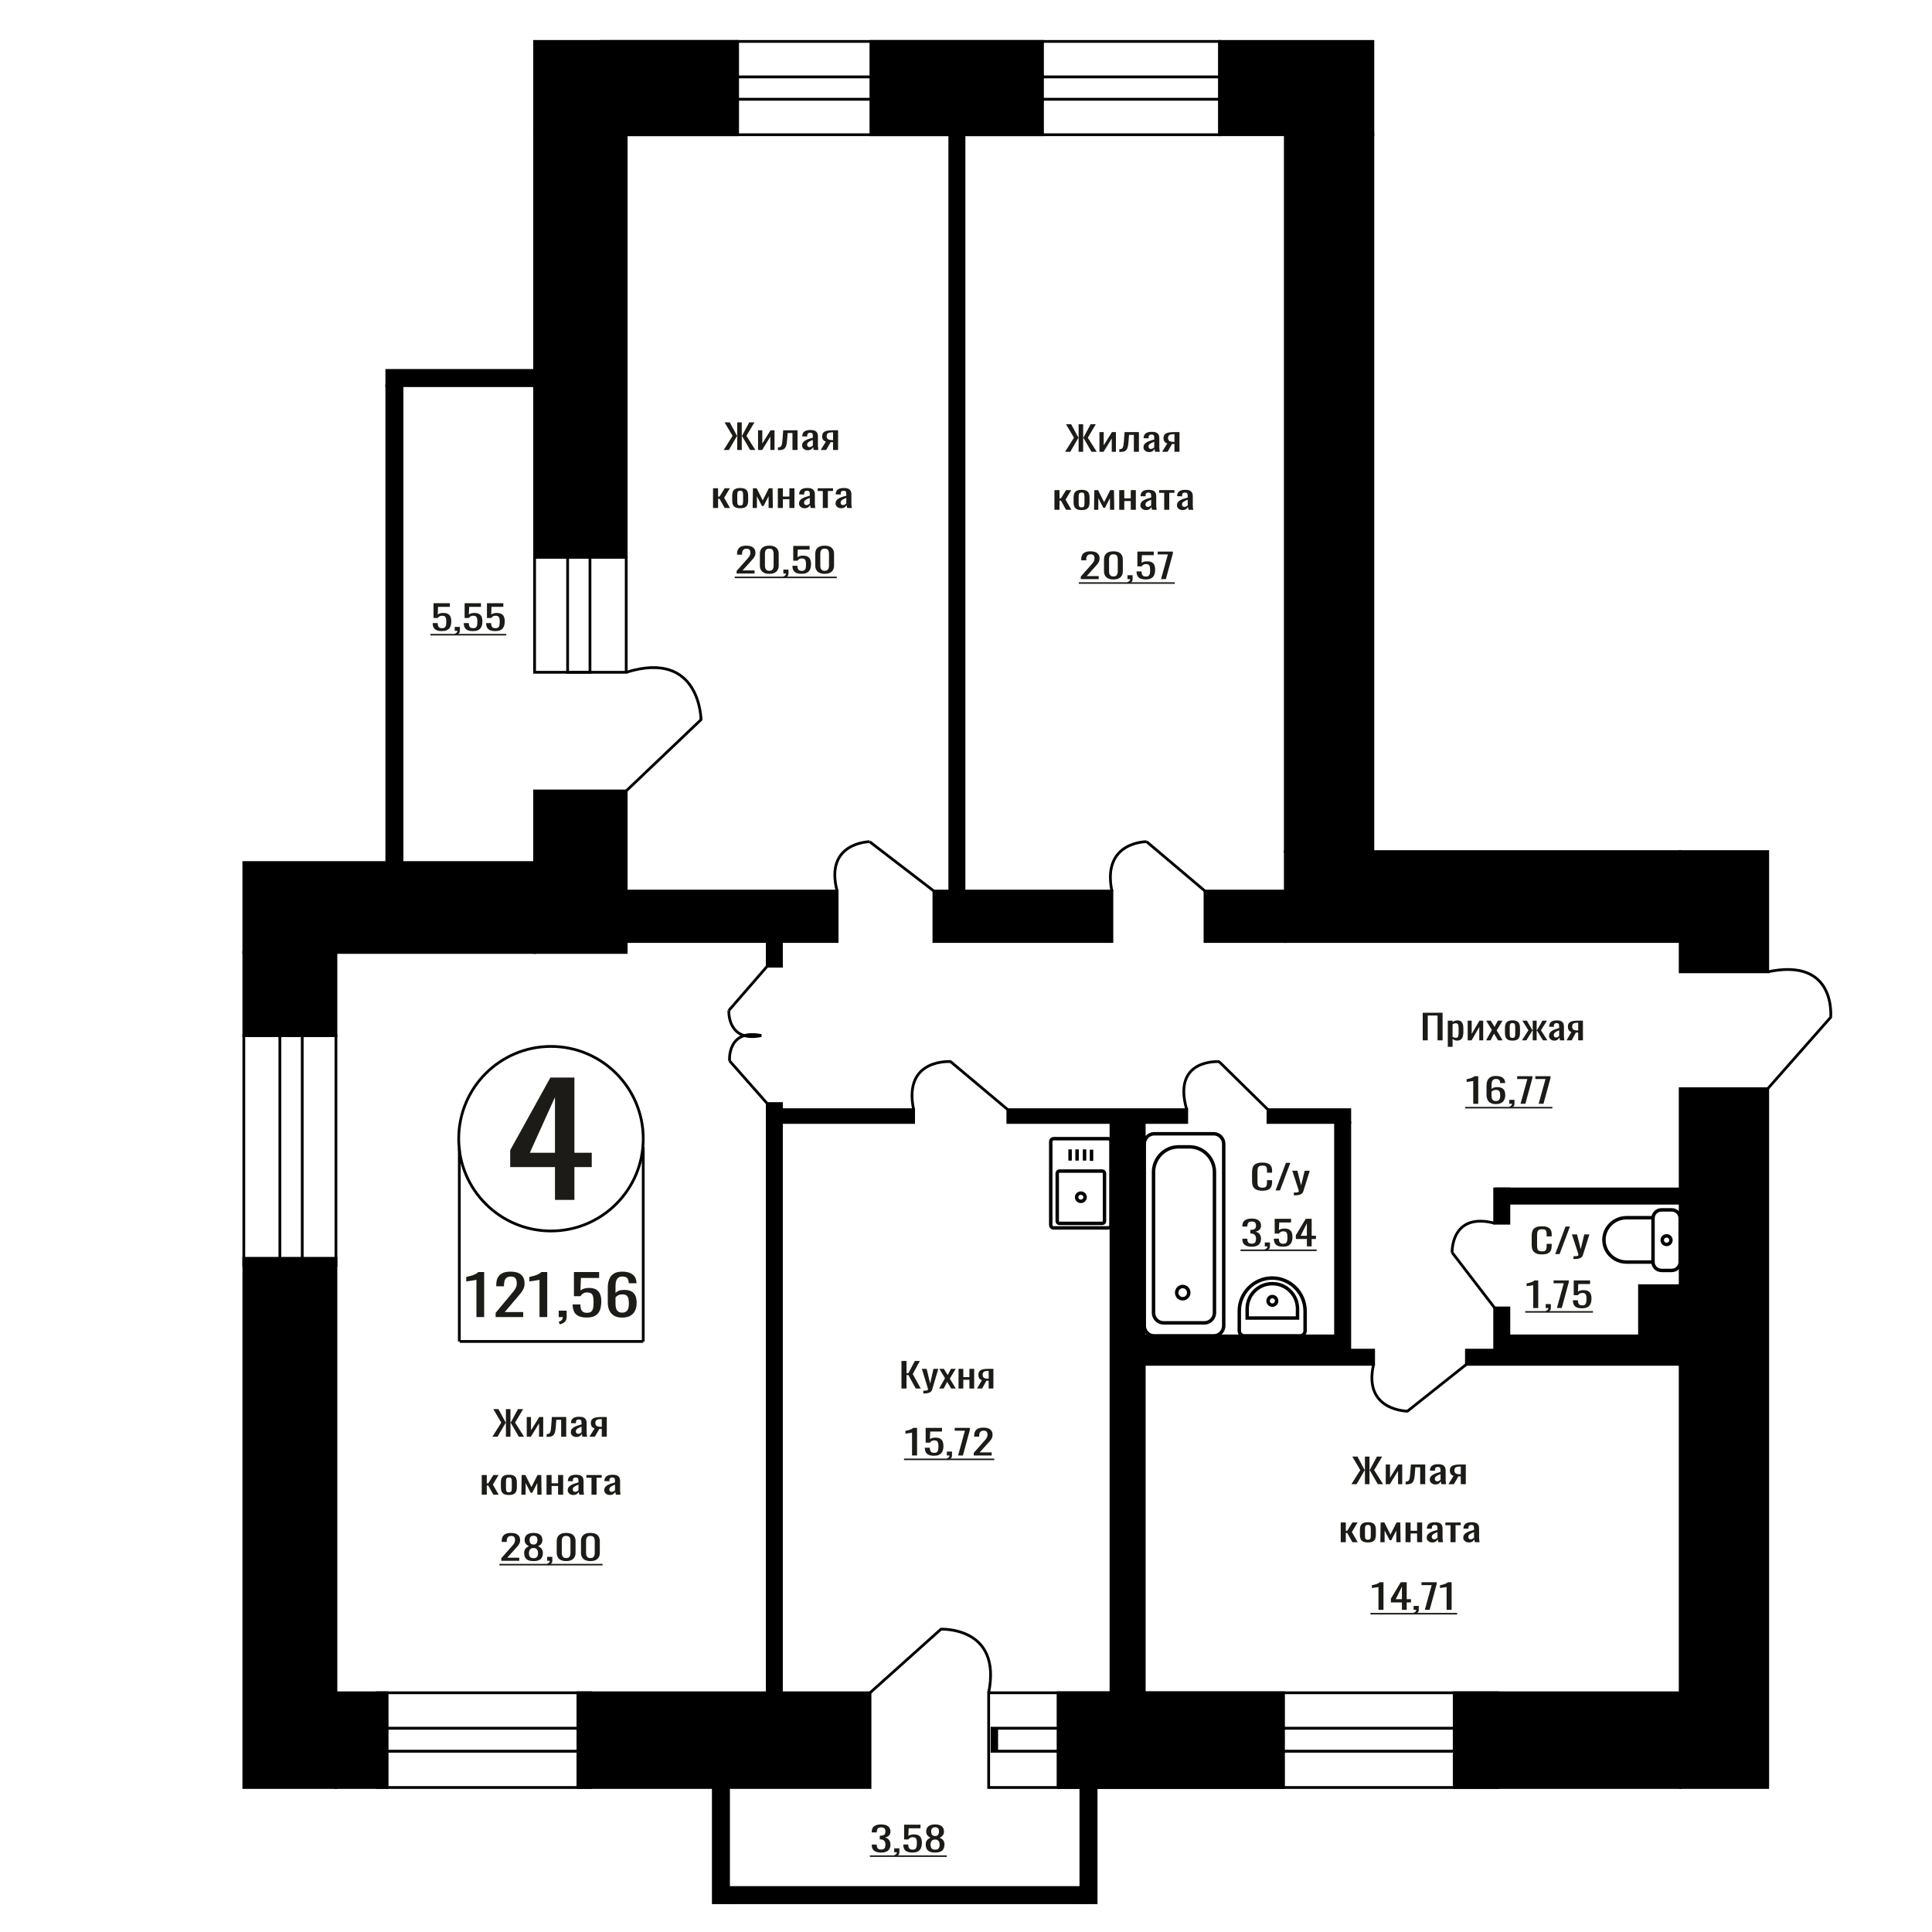 <?xml version="1.0" encoding="UTF-8"?>
<!DOCTYPE svg PUBLIC "-//W3C//DTD SVG 1.1//EN" "http://www.w3.org/Graphics/SVG/1.1/DTD/svg11.dtd">
<!-- Creator: CorelDRAW 2019 -->
<svg xmlns="http://www.w3.org/2000/svg" xml:space="preserve" width="140mm" height="140mm" version="1.1" style="shape-rendering:geometricPrecision; text-rendering:geometricPrecision; image-rendering:optimizeQuality; fill-rule:evenodd; clip-rule:evenodd"
viewBox="0 0 14000 14000"
 xmlns:xlink="http://www.w3.org/1999/xlink">
 <defs>
  <style type="text/css">
   <![CDATA[
    .str1 {stroke:black;stroke-width:25;stroke-miterlimit:22.926}
    .str0 {stroke:black;stroke-width:20;stroke-miterlimit:22.926}
    .fil1 {fill:none}
    .fil3 {fill:black}
    .fil2 {fill:#1C1B17}
    .fil0 {fill:#1C1B17;fill-rule:nonzero}
   ]]>
  </style>
 </defs>
 <g id="Слой_x0020_1">
  <polygon class="fil0" points="6532.39,10061.85 6532.39,9861.83 6568.89,9861.83 6568.89,9950.73 6582.45,9950.73 6629.3,9861.83 6665.8,9861.83 6614.11,9956.9 6672.26,10061.85 6635.76,10061.85 6582.78,9964.31 6568.89,9964.31 6568.89,10061.85 "/>
  <path id="1" class="fil0" d="M6690.68 10097.66l0 -20.25c8.4,0 15.08,-0.29 20.03,-0.87 4.95,-0.57 8.51,-1.64 10.66,-3.21 2.16,-1.56 3.23,-3.74 3.23,-6.54 0,-1.48 -0.76,-4.78 -2.26,-9.88 -1.51,-5.1 -3.12,-10.53 -4.84,-16.3l-37.48 -121.49 34.89 0 25.19 106.68 24.23 -106.68 34.89 0 -44.57 150.63c-1.95,6.92 -5.5,12.39 -10.66,16.42 -5.17,4.04 -11.8,6.96 -19.87,8.77 -8.08,1.81 -17.82,2.72 -29.24,2.72l-4.2 0z"/>
  <polygon id="2" class="fil0" points="6805.68,10061.85 6847.67,9986.78 6806.65,9919.12 6839.6,9919.12 6867.06,9964.31 6891.29,9919.12 6925.21,9919.12 6882.56,9989.99 6925.85,10061.85 6892.91,10061.85 6863.5,10013.45 6838.31,10061.85 "/>
  <polygon id="3" class="fil0" points="6945.88,10061.85 6945.88,9919.12 6980.45,9919.12 6980.45,9979.13 7024.71,9979.13 7024.71,9919.12 7059.27,9919.12 7059.27,10061.85 7024.71,10061.85 7024.71,9998.39 6980.45,9998.39 6980.45,10061.85 "/>
  <path id="4" class="fil0" d="M7079.95 10061.85l35.22 -60.5c-6.03,-1.81 -10.94,-4.53 -14.71,-8.15 -3.76,-3.62 -6.51,-8.07 -8.24,-13.33 -1.71,-5.27 -2.58,-11.2 -2.58,-17.78 0,-7.58 1.3,-14.08 3.88,-19.51 2.59,-5.43 6.67,-9.88 12.27,-13.34 5.6,-3.45 13.03,-6.01 22.29,-7.65 9.26,-1.65 20.68,-2.47 34.25,-2.47l36.18 0 0 142.73 -34.25 0 0 -56.3c-3.44,0 -6.35,-0.04 -8.72,-0.13 -2.37,-0.08 -4.95,-0.2 -7.75,-0.37l-30.69 56.8 -37.15 0zm80.44 -71.61c0.43,0 1.13,0 2.09,0 0.97,0 1.57,0 1.78,0l0 -56.06c-0.21,0 -0.81,0 -1.78,0 -0.96,0 -1.55,0 -1.78,0 -10.11,0 -18.14,0.95 -24.05,2.84 -5.93,1.9 -10.08,4.86 -12.44,8.89 -2.37,4.04 -3.56,9.43 -3.56,16.18 0,9.38 2.75,16.38 8.24,20.99 5.49,4.61 15.99,6.99 31.5,7.16z"/>
  <path class="fil0" d="M4021.58 8694.82l0 -237.53 -324.5 0 0 -122.6 291.36 -526.51 173.98 0 0 545.12 125.65 0 0 103.99 -125.65 0 0 237.53 -140.84 0zm-182.27 -341.52l182.27 0 0 -402.82 -182.27 402.82z"/>
  <ellipse class="fil1 str0" cx="3992.58" cy="8251.5" rx="668.57" ry="668.7"/>
  <line class="fil1 str0" x1="3328.37" y1="8319.44" x2="3328.37" y2= "9720.73" />
  <line class="fil1 str0" x1="4661.14" y1="8310.77" x2="4661.14" y2= "9720.73" />
  <line class="fil1 str0" x1="3331.09" y1="9720.73" x2="4661.16" y2= "9720.73" />
  <path class="fil0" d="M3452.38 9544.07l0 -270.08c-0.35,0.27 -4.27,1.07 -11.77,2.41 -7.5,1.35 -15.94,2.69 -25.36,4.04 -9.41,1.34 -17.78,2.55 -25.11,3.62 -7.32,1.08 -11.16,1.62 -11.51,1.62l0 -32.66c5.93,-1.07 12.82,-2.55 20.67,-4.43 7.84,-1.88 15.86,-4.17 24.06,-6.85 8.18,-2.69 16.03,-6.05 23.53,-10.08 7.5,-4.03 13.86,-8.73 19.09,-14.11l42.36 0 0 326.52 -55.96 0z"/>
  <path id="1" class="fil0" d="M3591.51 9544.07l0 -30.64 107.74 -129.39c8.02,-9.68 15.43,-18.68 22.23,-27.01 6.8,-8.33 12.38,-17.14 16.74,-26.41 4.36,-9.27 6.54,-19.95 6.54,-32.04 0,-15.05 -3.14,-26.88 -9.42,-35.48 -6.27,-8.6 -17.26,-12.9 -32.95,-12.9 -13.26,0 -23.53,2.82 -30.86,8.47 -7.32,5.64 -12.38,13.03 -15.17,22.17 -2.79,9.14 -4.18,18.95 -4.18,29.43l0 10.88 -55.96 0 0 -11.29c0,-19.61 3.4,-36.48 10.2,-50.59 6.8,-14.11 17.77,-25.06 32.94,-32.85 15.17,-7.79 35.31,-11.69 60.41,-11.69 34.18,0 59.63,7.46 76.37,22.37 16.73,14.92 25.1,35.54 25.1,61.88 0,13.97 -2.17,26.2 -6.53,36.68 -4.36,10.48 -10.03,20.29 -17.01,29.43 -6.97,9.14 -14.64,18.54 -23.01,28.22l-97.28 114.48 133.9 0 0 36.28 -199.8 0z"/>
  <path id="2" class="fil0" d="M3909.51 9544.07l0 -270.08c-0.35,0.27 -4.27,1.07 -11.77,2.41 -7.5,1.35 -15.94,2.69 -25.36,4.04 -9.41,1.34 -17.78,2.55 -25.11,3.62 -7.32,1.08 -11.16,1.62 -11.51,1.62l0 -32.66c5.93,-1.07 12.82,-2.55 20.67,-4.43 7.84,-1.88 15.86,-4.17 24.06,-6.85 8.18,-2.69 16.03,-6.05 23.53,-10.08 7.5,-4.03 13.86,-8.73 19.09,-14.11l42.36 0 0 326.52 -55.96 0z"/>
  <path id="3" class="fil0" d="M4057.01 9596.88l-8.9 -18.55c9.42,-2.41 16.83,-6.65 22.24,-12.69 5.4,-6.05 8.09,-13.24 8.09,-21.57l-29.8 0 0 -46.36 57.53 0 0 45.55c0,14.25 -4.01,25.6 -12.03,34.07 -8.01,8.46 -20.39,14.98 -37.13,19.55z"/>
  <path id="4" class="fil0" d="M4252.1 9547.29c-25.46,0 -45.68,-3.76 -60.68,-11.28 -14.99,-7.53 -25.71,-18.41 -32.17,-32.65 -6.45,-14.25 -9.66,-31.18 -9.66,-50.8l55.96 0c0,9.68 1.05,19.15 3.14,28.42 2.09,9.27 6.54,16.93 13.33,22.98 6.8,6.05 17.17,9.07 31.12,9.07 15.35,0 26.32,-3.43 32.95,-10.28 6.62,-6.85 10.81,-16.12 12.55,-27.81 1.75,-11.69 2.62,-24.93 2.62,-39.71 0,-14.78 -1.05,-27.34 -3.14,-37.69 -2.09,-10.35 -6.45,-18.27 -13.08,-23.78 -6.61,-5.51 -17.08,-8.27 -31.37,-8.27 -11.51,0 -21.28,2.76 -29.3,8.27 -8.02,5.51 -13.94,11.75 -17.77,18.74l-47.61 0 0 -174.95 182.55 0 0 43.13 -131.82 0 -3.65 90.3c6.98,-5.64 15.6,-10.08 25.89,-13.3 10.28,-3.23 22.05,-4.84 35.31,-4.84 23,0 41.05,4.17 54.13,12.5 13.08,8.33 22.32,19.75 27.71,34.26 5.41,14.51 8.11,31.17 8.11,49.99 0,16.66 -1.57,32.18 -4.71,46.56 -3.14,14.37 -8.63,26.87 -16.48,37.49 -7.83,10.61 -18.56,18.87 -32.16,24.79 -13.6,5.91 -30.85,8.86 -51.77,8.86z"/>
  <path id="5" class="fil0" d="M4508.38 9547.7c-24.41,0 -44.28,-4.77 -59.63,-14.31 -15.34,-9.54 -26.59,-22.44 -33.74,-38.7 -7.15,-16.26 -10.71,-34.33 -10.71,-54.22l0 -110.05c0,-21.23 3.14,-40.58 9.42,-58.05 6.26,-17.46 16.99,-31.44 32.16,-41.92 15.17,-10.48 36.01,-15.72 62.5,-15.72 21.97,0 40.53,3.09 55.7,9.27 15.17,6.18 26.85,15.18 35.05,27.01 8.18,11.82 12.47,26.2 12.82,43.13 0,0.54 0.07,1.28 0.26,2.22 0.16,0.94 0.26,1.81 0.26,2.62l-56.5 0c0,-15.86 -3.31,-27.95 -9.94,-36.28 -6.61,-8.33 -19.17,-12.5 -37.65,-12.5 -10.11,0 -18.83,2.49 -26.16,7.46 -7.31,4.97 -12.8,12.56 -16.46,22.78 -3.67,10.21 -5.5,23.38 -5.5,39.5l0 49.58c5.58,-6.72 13.52,-12.16 23.79,-16.32 10.29,-4.17 22.93,-6.25 37.93,-6.25 23.37,0 41.66,3.9 54.92,11.69 13.25,7.79 22.65,18.74 28.23,32.85 5.58,14.11 8.37,30.71 8.37,49.79 0,19.61 -3.47,37.49 -10.45,53.61 -6.97,16.12 -18.13,28.96 -33.48,38.5 -15.34,9.54 -35.73,14.31 -61.19,14.31zm0 -35.88c12.55,0 22.32,-2.75 29.28,-8.26 6.99,-5.51 11.95,-12.83 14.91,-21.97 2.97,-9.14 4.45,-19.08 4.45,-29.83 0,-12.9 -0.79,-24.86 -2.36,-35.88 -1.56,-11.02 -5.66,-19.82 -12.29,-26.4 -6.61,-6.59 -17.95,-9.88 -33.99,-9.88 -7.67,0 -14.65,1.08 -20.93,3.23 -6.26,2.15 -11.68,4.9 -16.2,8.26 -4.54,3.36 -8.2,6.92 -10.99,10.68l0 48.78c0,11.02 1.49,21.23 4.45,30.63 2.96,9.41 7.92,16.87 14.91,22.38 6.96,5.51 16.55,8.26 28.76,8.26z"/>
  <path class="fil0" d="M9147.85 8628.49c-19.71,0 -35.01,-2.96 -45.89,-8.89 -10.89,-5.92 -18.45,-13.91 -22.69,-23.95 -4.23,-10.04 -6.36,-21.24 -6.36,-33.58l0 -70.63c0,-13.5 2.13,-25.27 6.36,-35.31 4.24,-10.04 11.8,-17.82 22.69,-23.34 10.88,-5.51 26.18,-8.27 45.89,-8.27 17.41,0 31.22,2.3 41.41,6.91 10.2,4.61 17.54,11.2 22.01,19.76 4.46,8.56 6.69,18.85 6.69,30.87l0 15.8 -36.77 0 0 -14.07c0,-7.41 -0.52,-13.96 -1.55,-19.64 -1.03,-5.68 -3.84,-10.08 -8.42,-13.21 -4.58,-3.13 -12.26,-4.69 -23.04,-4.69 -10.99,0 -19.01,1.69 -24.05,5.06 -5.04,3.38 -8.31,8.15 -9.8,14.33 -1.49,6.17 -2.24,13.37 -2.24,21.6l0 79.27c0,10.04 1.15,17.99 3.44,23.83 2.29,5.84 6.08,10 11.34,12.47 5.28,2.47 12.38,3.7 21.31,3.7 10.55,0 18.11,-1.68 22.69,-5.06 4.58,-3.37 7.45,-8.02 8.59,-13.95 1.16,-5.93 1.73,-12.84 1.73,-20.74l0 -14.82 36.77 0 0 14.82c0,12.18 -2.06,22.92 -6.18,32.22 -4.13,9.3 -11.23,16.55 -21.31,21.73 -10.09,5.19 -24.29,7.78 -42.62,7.78z"/>
  <polygon id="1" class="fil0" points="9243.39,8626.27 9318.32,8426.25 9350.3,8426.25 9275.02,8626.27 "/>
  <path id="2" class="fil0" d="M9375.73 8662.08l0 -20.25c8.93,0 16.05,-0.29 21.31,-0.87 5.27,-0.57 9.06,-1.64 11.34,-3.21 2.3,-1.56 3.44,-3.74 3.44,-6.54 0,-1.48 -0.81,-4.78 -2.41,-9.88 -1.6,-5.1 -3.31,-10.53 -5.15,-16.3l-39.88 -121.49 37.13 0 26.8 106.68 25.78 -106.68 37.13 0 -47.43 150.63c-2.07,6.92 -5.84,12.39 -11.34,16.42 -5.5,4.04 -12.56,6.96 -21.15,8.77 -8.58,1.81 -18.95,2.72 -31.11,2.72l-4.46 0z"/>
  <path class="fil1 str1" d="M12175.14 9145.23l0 -317.4c0,-33.45 -27.76,-60.81 -61.7,-60.81l-73.36 0c-33.94,0 -61.7,27.36 -61.7,60.81l0 317.4c0,33.45 27.76,60.81 61.7,60.81l73.36 0c33.94,0 61.7,-27.36 61.7,-60.81zm-196.76 0l0 -321.2 -192.64 0c-89.64,0 -162.97,72.27 -162.97,160.6l0 0c0,88.33 73.33,160.6 162.97,160.6l192.64 0zm129.96 -158.7c0,-17.19 -14.14,-31.12 -31.58,-31.12 -17.45,0 -31.59,13.93 -31.59,31.12 0,17.19 14.14,31.12 31.59,31.12 17.44,0 31.58,-13.93 31.58,-31.12z"/>
  <path class="fil1 str1" d="M8050.58 8878.18l0 -607.11c0,-10.89 -9.16,-19.81 -20.37,-19.81l-395.77 0c-11.2,0 -20.37,8.92 -20.37,19.81l0 607.11c0,10.9 9.17,19.81 20.37,19.81l395.77 0c11.21,0 20.37,-8.91 20.37,-19.81zm-47 -28.87l0 -347.65c0,-8.55 -7.19,-15.54 -15.98,-15.54l-310.54 0c-8.79,0 -15.98,6.99 -15.98,15.54l0 347.65c0,8.55 7.19,15.54 15.98,15.54l310.54 0c8.79,0 15.98,-6.99 15.98,-15.54zm-140.53 -173.82c0,-16.5 -13.76,-29.87 -30.72,-29.87 -16.97,0 -30.72,13.37 -30.72,29.87 0,16.49 13.75,29.87 30.72,29.87 16.96,0 30.72,-13.38 30.72,-29.87zm46.5 -263.2l0 -81.41m-50.54 79.15l0 -81.41m-54.16 81.41l0 -81.41m-50.54 81.41l0 -81.41"/>
  <path class="fil1 str1" d="M8430.96 9585.81l297.31 0c39.67,0 72.12,-33.01 72.12,-73.36l0 -1018.38c0,-100.88 -81.14,-183.41 -180.3,-183.41l-80.95 0c-99.17,0 -180.3,82.53 -180.3,183.41l0 1018.38c0,40.35 32.45,73.36 72.12,73.36zm-67.16 94.56l431.61 0c39.67,0 72.13,-33.01 72.13,-73.36l0 -1317.75c0,-40.36 -32.46,-73.36 -72.13,-73.36l-431.61 0c-39.66,0 -72.12,33 -72.12,73.36l0 1317.75c0,40.35 32.46,73.36 72.12,73.36zm206.62 -269.03c24.13,0 43.69,-19.9 43.69,-44.45 0,-24.55 -19.56,-44.45 -43.69,-44.45 -24.14,0 -43.7,19.9 -43.7,44.45 0,24.55 19.56,44.45 43.7,44.45z"/>
  <path class="fil0" d="M9069.89 9034.11c-14.95,0 -27.43,-2.06 -37.4,-6.17 -9.98,-4.12 -17.46,-10.04 -22.44,-17.78 -4.98,-7.74 -7.48,-16.87 -7.48,-27.41l0 -6.67 36.04 0c0,0.66 0,1.36 0,2.1 0,0.74 0,1.52 0,2.35 0.23,5.92 1.2,11.27 2.89,16.05 1.71,4.77 4.76,8.56 9.18,11.36 4.42,2.8 10.83,4.19 19.21,4.19 8.84,0 15.54,-1.52 20.07,-4.56 4.53,-3.05 7.6,-7.37 9.18,-12.97 1.58,-5.6 2.38,-12.02 2.38,-19.26 0,-10.54 -2.67,-19.14 -8,-25.8 -5.31,-6.67 -14.68,-10.33 -28.05,-10.99 -0.67,-0.17 -1.52,-0.25 -2.54,-0.25 -1.02,0 -1.88,0 -2.55,0l0 -26.42c0.67,0 1.47,0 2.38,0 0.9,0 1.69,0 2.37,0 12.93,-0.33 22.22,-2.8 27.88,-7.41 5.68,-4.61 8.51,-12.27 8.51,-22.97 0,-9.05 -2.1,-16.29 -6.29,-21.73 -4.2,-5.43 -12.53,-8.15 -24.99,-8.15 -12.48,0 -20.74,3.01 -24.83,9.02 -4.07,6.01 -6.35,13.7 -6.8,23.09 0,0.65 0,1.35 0,2.09 0,0.75 0,1.45 0,2.1l-36.04 0 0 -6.66c0,-10.7 2.5,-19.84 7.48,-27.41 4.98,-7.58 12.53,-13.42 22.61,-17.54 10.09,-4.11 22.61,-6.17 37.58,-6.17 15.19,0 27.77,2.06 37.74,6.17 9.97,4.12 17.46,10 22.45,17.66 4.98,7.65 7.47,16.83 7.47,27.53 0,12.02 -3.56,21.65 -10.71,28.9 -7.13,7.24 -16.72,12.18 -28.74,14.81 8.4,1.81 15.48,4.94 21.26,9.39 5.79,4.44 10.26,10.08 13.43,16.91 3.18,6.83 4.76,14.78 4.76,23.83 0,11.85 -2.27,22.18 -6.8,30.99 -4.53,8.81 -11.79,15.64 -21.76,20.5 -9.98,4.85 -23.13,7.28 -39.45,7.28z"/>
  <path id="1" class="fil0" d="M9170.55 9064.24l-5.78 -11.36c6.11,-1.48 10.93,-4.07 14.44,-7.78 3.51,-3.7 5.28,-8.11 5.28,-13.21l-19.39 0 0 -28.4 37.41 0 0 27.91c0,8.72 -2.62,15.68 -7.82,20.86 -5.22,5.19 -13.26,9.18 -24.14,11.98z"/>
  <path id="2" class="fil0" d="M9297.38 9033.87c-16.55,0 -29.7,-2.31 -39.45,-6.92 -9.75,-4.61 -16.71,-11.28 -20.91,-20 -4.19,-8.73 -6.28,-19.1 -6.28,-31.12l36.38 0c0,5.93 0.67,11.73 2.04,17.41 1.36,5.68 4.25,10.38 8.67,14.08 4.42,3.7 11.17,5.56 20.23,5.56 9.97,0 17.11,-2.1 21.42,-6.3 4.31,-4.2 7.03,-9.88 8.16,-17.04 1.14,-7.16 1.7,-15.27 1.7,-24.32 0,-9.06 -0.68,-16.75 -2.03,-23.09 -1.37,-6.34 -4.2,-11.2 -8.51,-14.57 -4.3,-3.38 -11.1,-5.06 -20.4,-5.06 -7.49,0 -13.82,1.68 -19.04,5.06 -5.22,3.37 -9.07,7.2 -11.57,11.48l-30.94 0 0 -107.17 118.67 0 0 26.42 -85.69 0 -2.37 55.32c4.53,-3.46 10.14,-6.18 16.83,-8.15 6.69,-1.98 14.33,-2.97 22.95,-2.97 14.96,0 26.69,2.56 35.2,7.66 8.49,5.1 14.5,12.1 18.01,20.99 3.52,8.89 5.27,19.1 5.27,30.62 0,10.21 -1.02,19.71 -3.05,28.52 -2.04,8.81 -5.62,16.46 -10.72,22.97 -5.09,6.5 -12.07,11.56 -20.91,15.18 -8.84,3.62 -20.07,5.44 -33.66,5.44z"/>
  <path id="3" class="fil0" d="M9470.11 9031.89l0 -53.59 -79.9 0 0 -27.65 71.74 -118.78 42.85 0 0 122.97 30.94 0 0 23.46 -30.94 0 0 53.59 -34.69 0zm-44.89 -77.05l44.89 0 0 -90.87 -44.89 90.87z"/>
  <polygon id="4" class="fil2" points="8988.97,9054.34 9540.83,9054.34 9540.83,9065.56 8988.97,9065.56 "/>
  <polygon id="5" class="fil2" points="9540.83,9054.34 9540.83,9054.34 9540.83,9065.56 9540.83,9065.56 "/>
  <polygon id="6" class="fil2" points="8988.97,9474.64 8988.97,9474.64 8988.97,9485.86 8988.97,9485.86 "/>
  <polygon id="7" class="fil2" points="8988.97,9474.64 8988.97,9474.64 8988.97,9485.86 8988.97,9485.86 "/>
  <path class="fil0" d="M7831.68 4196.79l0 -18.77 70.04 -79.27c5.22,-5.92 10.04,-11.44 14.46,-16.54 4.42,-5.1 8.04,-10.5 10.88,-16.17 2.84,-5.68 4.26,-12.23 4.26,-19.64 0,-9.22 -2.04,-16.46 -6.13,-21.73 -4.08,-5.27 -11.22,-7.9 -21.41,-7.9 -8.62,0 -15.32,1.73 -20.07,5.19 -4.76,3.45 -8.05,7.98 -9.86,13.58 -1.81,5.6 -2.72,11.6 -2.72,18.02l0 6.67 -36.38 0 0 -6.91c0,-12.02 2.2,-22.35 6.62,-30.99 4.42,-8.65 11.57,-15.35 21.43,-20.13 9.86,-4.77 22.95,-7.16 39.27,-7.16 22.21,0 38.76,4.57 49.64,13.71 10.89,9.13 16.33,21.77 16.33,37.9 0,8.56 -1.42,16.05 -4.25,22.47 -2.84,6.42 -6.52,12.43 -11.05,18.03 -4.54,5.6 -9.53,11.36 -14.97,17.28l-63.24 70.14 87.05 0 0 22.22 -129.9 0z"/>
  <path id="1" class="fil0" d="M8068.35 4199.01c-15.64,0 -28.5,-2.55 -38.59,-7.65 -10.1,-5.11 -17.57,-12.1 -22.45,-20.99 -4.87,-8.89 -7.31,-19.02 -7.31,-30.38l0 -86.18c0,-11.69 2.38,-21.93 7.15,-30.74 4.76,-8.81 12.18,-15.68 22.26,-20.62 10.1,-4.94 23.07,-7.41 38.94,-7.41 15.87,0 28.8,2.47 38.76,7.41 9.97,4.94 17.34,11.81 22.11,20.62 4.76,8.81 7.14,19.05 7.14,30.74l0 86.18c0,11.53 -2.44,21.73 -7.31,30.62 -4.87,8.89 -12.3,15.85 -22.28,20.87 -9.97,5.02 -22.77,7.53 -38.42,7.53zm0 -21.73c8.61,0 15.14,-1.81 19.56,-5.43 4.42,-3.62 7.47,-8.27 9.17,-13.95 1.7,-5.68 2.56,-11.57 2.56,-17.66l0 -86.68c0,-6.42 -0.8,-12.47 -2.38,-18.15 -1.6,-5.67 -4.6,-10.24 -9.02,-13.7 -4.42,-3.46 -11.05,-5.19 -19.89,-5.19 -8.84,0 -15.53,1.73 -20.06,5.19 -4.53,3.46 -7.6,8.03 -9.18,13.7 -1.59,5.68 -2.39,11.73 -2.39,18.15l0 86.68c0,6.09 0.86,11.98 2.55,17.66 1.71,5.68 4.88,10.33 9.53,13.95 4.64,3.62 11.17,5.43 19.55,5.43z"/>
  <path id="2" class="fil0" d="M8175.47 4229.14l-5.79 -11.36c6.12,-1.48 10.94,-4.07 14.45,-7.78 3.51,-3.7 5.27,-8.11 5.27,-13.21l-19.38 0 0 -28.4 37.41 0 0 27.91c0,8.72 -2.62,15.68 -7.82,20.86 -5.22,5.19 -13.26,9.18 -24.14,11.98z"/>
  <path id="3" class="fil0" d="M8302.3 4198.77c-16.55,0 -29.7,-2.31 -39.45,-6.92 -9.75,-4.61 -16.72,-11.28 -20.92,-20 -4.18,-8.73 -6.27,-19.1 -6.27,-31.12l36.38 0c0,5.93 0.67,11.73 2.03,17.41 1.37,5.68 4.26,10.38 8.68,14.08 4.42,3.7 11.17,5.56 20.23,5.56 9.97,0 17.11,-2.1 21.42,-6.3 4.31,-4.2 7.02,-9.88 8.15,-17.04 1.15,-7.16 1.71,-15.27 1.71,-24.32 0,-9.06 -0.69,-16.75 -2.04,-23.09 -1.36,-6.34 -4.2,-11.2 -8.51,-14.57 -4.29,-3.38 -11.09,-5.06 -20.39,-5.06 -7.49,0 -13.82,1.68 -19.04,5.06 -5.22,3.37 -9.08,7.2 -11.57,11.48l-30.94 0 0 -107.17 118.67 0 0 26.42 -85.69 0 -2.37 55.32c4.53,-3.46 10.13,-6.18 16.83,-8.15 6.69,-1.98 14.33,-2.97 22.95,-2.97 14.95,0 26.69,2.56 35.2,7.66 8.49,5.1 14.5,12.1 18.01,20.99 3.52,8.89 5.27,19.1 5.27,30.62 0,10.21 -1.02,19.71 -3.06,28.52 -2.03,8.81 -5.61,16.46 -10.71,22.97 -5.09,6.5 -12.08,11.56 -20.92,15.18 -8.84,3.62 -20.06,5.44 -33.65,5.44z"/>
  <polygon id="4" class="fil0" points="8413.15,4196.79 8462.79,4017.51 8389,4017.51 8389,3996.77 8499.17,3996.77 8499.17,4009.61 8448.16,4196.79 "/>
  <polygon id="5" class="fil2" points="7817.74,4219.24 8512.77,4219.24 8512.77,4230.46 7817.74,4230.46 "/>
  <polygon class="fil0" points="9792.68,10754.98 9857.16,10652.75 9799.2,10554.96 9836.59,10554.96 9888.72,10651.51 9890.77,10651.51 9890.77,10554.96 9923.7,10554.96 9923.7,10651.51 9926.11,10651.51 9977.9,10554.96 10015.63,10554.96 9957.32,10652.75 10022.14,10754.98 9984.07,10754.98 9926.44,10654.97 9923.7,10654.97 9923.7,10754.98 9890.77,10754.98 9890.77,10654.97 9888.37,10654.97 9830.41,10754.98 "/>
  <polygon id="1" class="fil0" points="10041.68,10754.98 10041.68,10612.25 10072.56,10612.25 10072.56,10708.31 10132.25,10612.25 10161.05,10612.25 10161.05,10754.98 10130.87,10754.98 10130.87,10658.18 10071.53,10754.98 "/>
  <path id="2" class="fil0" d="M10185.75 10756.21l0 -20c6.86,0 12.29,-0.99 16.29,-2.96 4,-1.98 7.09,-5.31 9.27,-10 2.16,-4.69 3.82,-11.03 4.97,-19.02 1.14,-7.98 2.17,-17.98 3.08,-30l4.46 -61.98 103.92 0 0 142.73 -36.69 0 0 -122.73 -34.99 0 -3.08 41.98c-1.14,16.3 -2.81,29.8 -4.98,40.5 -2.18,10.7 -5.54,19.05 -10.12,25.06 -4.57,6.01 -10.68,10.25 -18.35,12.72 -7.65,2.47 -17.54,3.7 -29.67,3.7l-4.11 0z"/>
  <path id="3" class="fil0" d="M10400.47 10756.96c-7.78,0 -14.64,-1.61 -20.58,-4.82 -5.95,-3.21 -10.64,-7.33 -14.06,-12.35 -3.43,-5.02 -5.15,-10.33 -5.15,-15.92 0,-8.89 2.05,-16.38 6.18,-22.48 4.11,-6.09 9.76,-11.23 16.97,-15.43 7.21,-4.2 15.54,-7.86 25.04,-10.99 9.49,-3.13 19.49,-6.17 30.01,-9.14l0 -10.12c0,-5.76 -0.46,-10.54 -1.36,-14.32 -0.92,-3.79 -2.81,-6.63 -5.67,-8.52 -2.86,-1.9 -7.14,-2.84 -12.86,-2.84 -5.03,0 -9.09,0.82 -12.19,2.47 -3.08,1.64 -5.3,3.99 -6.68,7.04 -1.37,3.04 -2.05,6.62 -2.05,10.74l0 7.16 -36.37 -0.99c0.46,-15.8 5.49,-27.45 15.1,-34.94 9.6,-7.49 24.46,-11.24 44.59,-11.24 19.67,0 33.61,3.87 41.85,11.61 8.22,7.74 12.35,18.93 12.35,33.58l0 65.2c0,4.44 0.16,8.72 0.51,12.84 0.33,4.11 0.79,7.94 1.36,11.48 0.59,3.54 1.1,6.87 1.56,10l-33.62 0c-0.69,-2.63 -1.55,-5.97 -2.58,-10 -1.03,-4.03 -1.76,-7.7 -2.22,-10.99 -2.29,5.6 -6.7,10.82 -13.21,15.68 -6.51,4.86 -15.49,7.29 -26.92,7.29zm14.4 -22.72c3.66,0 7.09,-0.74 10.3,-2.23 3.19,-1.48 6.05,-3.16 8.57,-5.06 2.51,-1.89 4.23,-3.41 5.14,-4.57l0 -40.49c-5.71,2.3 -11.09,4.61 -16.12,6.91 -5.02,2.3 -9.43,4.73 -13.21,7.28 -3.77,2.56 -6.75,5.44 -8.91,8.65 -2.17,3.21 -3.27,6.87 -3.27,10.99 0,5.76 1.49,10.29 4.46,13.58 2.97,3.29 7.32,4.94 13.04,4.94z"/>
  <path id="4" class="fil0" d="M10495.82 10754.98l37.4 -60.5c-6.41,-1.81 -11.62,-4.53 -15.62,-8.15 -4,-3.62 -6.91,-8.07 -8.75,-13.33 -1.82,-5.27 -2.73,-11.2 -2.73,-17.78 0,-7.58 1.37,-14.08 4.11,-19.51 2.75,-5.43 7.08,-9.88 13.03,-13.34 5.94,-3.45 13.83,-6.01 23.67,-7.65 9.83,-1.65 21.95,-2.47 36.36,-2.47l38.42 0 0 142.73 -36.37 0 0 -56.3c-3.65,0 -6.75,-0.04 -9.26,-0.13 -2.51,-0.08 -5.25,-0.2 -8.22,-0.37l-32.59 56.8 -39.45 0zm85.41 -71.61c0.46,0 1.2,0 2.23,0 1.02,0 1.66,0 1.88,0l0 -56.06c-0.22,0 -0.86,0 -1.88,0 -1.03,0 -1.66,0 -1.89,0 -10.74,0 -19.27,0.95 -25.55,2.84 -6.29,1.9 -10.69,4.86 -13.21,8.89 -2.51,4.04 -3.77,9.43 -3.77,16.18 0,9.38 2.91,16.38 8.75,20.99 5.83,4.61 16.97,6.99 33.44,7.16z"/>
  <polygon id="5" class="fil0" points="9715.5,11175.28 9715.5,11032.55 9752.21,11032.55 9752.21,11092.8 9762.5,11092.8 9799.88,11032.55 9837.62,11032.55 9796.11,11101.69 9838.3,11175.28 9799.88,11175.28 9762.5,11108.61 9752.21,11108.61 9752.21,11175.28 "/>
  <path id="6" class="fil0" d="M9912.38 11177.26c-14.64,0 -26.18,-2.14 -34.64,-6.42 -8.46,-4.29 -14.47,-10.38 -18.01,-18.28 -3.54,-7.9 -5.31,-17.2 -5.31,-27.9l0 -41.49c0,-10.7 1.77,-20 5.31,-27.9 3.54,-7.9 9.55,-14 18.01,-18.28 8.46,-4.28 20,-6.42 34.64,-6.42 14.63,0 26.13,2.14 34.48,6.42 8.33,4.28 14.28,10.38 17.83,18.28 3.54,7.9 5.31,17.2 5.31,27.9l0 41.49c0,10.7 -1.77,20 -5.31,27.9 -3.55,7.9 -9.5,13.99 -17.83,18.28 -8.35,4.28 -19.85,6.42 -34.48,6.42zm0 -19.51c7.09,0 12.06,-1.48 14.92,-4.45 2.86,-2.96 4.57,-6.87 5.14,-11.73 0.58,-4.85 0.86,-9.92 0.86,-15.18l0 -44.7c0,-5.43 -0.28,-10.54 -0.86,-15.31 -0.57,-4.77 -2.28,-8.68 -5.14,-11.73 -2.86,-3.05 -7.83,-4.57 -14.92,-4.57 -7.09,0 -12.12,1.52 -15.09,4.57 -2.98,3.05 -4.74,6.96 -5.31,11.73 -0.58,4.77 -0.86,9.88 -0.86,15.31l0 44.7c0,5.26 0.28,10.33 0.86,15.18 0.57,4.86 2.33,8.77 5.31,11.73 2.97,2.97 8,4.45 15.09,4.45z"/>
  <polygon id="7" class="fil0" points="10002.58,11175.28 10004.65,11032.55 10031.74,11032.55 10075.64,11120.21 10119.9,11032.55 10147,11032.55 10149.05,11175.28 10118.18,11175.28 10118.18,11090.09 10081.48,11161.2 10070.16,11161.2 10033.46,11090.58 10033.46,11175.28 "/>
  <polygon id="8" class="fil0" points="10185.05,11175.28 10185.05,11032.55 10221.77,11032.55 10221.77,11092.56 10268.75,11092.56 10268.75,11032.55 10305.45,11032.55 10305.45,11175.28 10268.75,11175.28 10268.75,11111.82 10221.77,11111.82 10221.77,11175.28 "/>
  <path id="9" class="fil0" d="M10378.18 11177.26c-7.78,0 -14.64,-1.61 -20.59,-4.82 -5.94,-3.21 -10.64,-7.33 -14.05,-12.35 -3.43,-5.02 -5.16,-10.33 -5.16,-15.92 0,-8.89 2.06,-16.38 6.18,-22.48 4.12,-6.09 9.77,-11.23 16.98,-15.43 7.21,-4.2 15.54,-7.86 25.04,-10.99 9.49,-3.13 19.49,-6.17 30,-9.14l0 -10.12c0,-5.76 -0.46,-10.54 -1.36,-14.32 -0.91,-3.79 -2.8,-6.63 -5.67,-8.52 -2.86,-1.9 -7.13,-2.84 -12.86,-2.84 -5.03,0 -9.08,0.82 -12.18,2.47 -3.08,1.64 -5.3,3.99 -6.68,7.04 -1.37,3.04 -2.05,6.62 -2.05,10.74l0 7.16 -36.37 -0.99c0.46,-15.8 5.49,-27.45 15.1,-34.94 9.6,-7.49 24.46,-11.24 44.59,-11.24 19.66,0 33.61,3.87 41.85,11.61 8.22,7.74 12.34,18.93 12.34,33.58l0 65.2c0,4.44 0.17,8.72 0.52,12.84 0.33,4.11 0.79,7.94 1.36,11.48 0.58,3.54 1.1,6.87 1.55,10l-33.61 0c-0.69,-2.63 -1.55,-5.97 -2.58,-10 -1.03,-4.03 -1.77,-7.7 -2.22,-10.99 -2.3,5.6 -6.7,10.82 -13.21,15.68 -6.52,4.86 -15.49,7.29 -26.92,7.29zm14.4 -22.72c3.65,0 7.09,-0.74 10.29,-2.23 3.2,-1.48 6.06,-3.16 8.57,-5.06 2.52,-1.89 4.24,-3.41 5.14,-4.57l0 -40.49c-5.71,2.3 -11.08,4.61 -16.11,6.91 -5.03,2.3 -9.43,4.73 -13.21,7.28 -3.78,2.56 -6.75,5.44 -8.92,8.65 -2.16,3.21 -3.26,6.87 -3.26,10.99 0,5.76 1.49,10.29 4.46,13.58 2.97,3.29 7.32,4.94 13.04,4.94z"/>
  <polygon id="10" class="fil0" points="10510.92,11175.28 10510.92,11052.3 10473.88,11052.3 10473.88,11032.55 10585,11032.55 10585,11052.3 10547.62,11052.3 10547.62,11175.28 "/>
  <path id="11" class="fil0" d="M10642.97 11177.26c-7.78,0 -14.64,-1.61 -20.58,-4.82 -5.95,-3.21 -10.64,-7.33 -14.06,-12.35 -3.43,-5.02 -5.15,-10.33 -5.15,-15.92 0,-8.89 2.05,-16.38 6.18,-22.48 4.11,-6.09 9.76,-11.23 16.97,-15.43 7.21,-4.2 15.55,-7.86 25.05,-10.99 9.48,-3.13 19.48,-6.17 30,-9.14l0 -10.12c0,-5.76 -0.46,-10.54 -1.36,-14.32 -0.92,-3.79 -2.81,-6.63 -5.67,-8.52 -2.86,-1.9 -7.14,-2.84 -12.86,-2.84 -5.03,0 -9.09,0.82 -12.18,2.47 -3.09,1.64 -5.31,3.99 -6.68,7.04 -1.38,3.04 -2.06,6.62 -2.06,10.74l0 7.16 -36.36 -0.99c0.45,-15.8 5.48,-27.45 15.09,-34.94 9.6,-7.49 24.46,-11.24 44.59,-11.24 19.67,0 33.61,3.87 41.85,11.61 8.22,7.74 12.35,18.93 12.35,33.58l0 65.2c0,4.44 0.17,8.72 0.51,12.84 0.34,4.11 0.79,7.94 1.36,11.48 0.59,3.54 1.1,6.87 1.56,10l-33.61 0c-0.7,-2.63 -1.56,-5.97 -2.59,-10 -1.02,-4.03 -1.76,-7.7 -2.22,-10.99 -2.29,5.6 -6.69,10.82 -13.21,15.68 -6.51,4.86 -15.49,7.29 -26.92,7.29zm14.41 -22.72c3.65,0 7.08,-0.74 10.29,-2.23 3.19,-1.48 6.05,-3.16 8.57,-5.06 2.51,-1.89 4.24,-3.41 5.14,-4.57l0 -40.49c-5.71,2.3 -11.09,4.61 -16.11,6.91 -5.03,2.3 -9.44,4.73 -13.21,7.28 -3.78,2.56 -6.75,5.44 -8.92,8.65 -2.17,3.21 -3.26,6.87 -3.26,10.99 0,5.76 1.48,10.29 4.45,13.58 2.98,3.29 7.32,4.94 13.05,4.94z"/>
  <path class="fil0" d="M9988.85 11665.44l0 -165.45c-0.23,0.16 -2.78,0.66 -7.65,1.48 -4.88,0.82 -10.37,1.65 -16.5,2.47 -6.11,0.82 -11.55,1.57 -16.32,2.22 -4.76,0.66 -7.25,0.99 -7.47,0.99l0 -20c3.85,-0.66 8.33,-1.56 13.42,-2.72 5.11,-1.15 10.32,-2.55 15.64,-4.2 5.33,-1.64 10.43,-3.7 15.3,-6.17 4.88,-2.47 9.02,-5.35 12.42,-8.64l27.54 0 0 200.02 -36.38 0z"/>
  <path id="1" class="fil0" d="M10158.87 11665.44l0 -53.59 -79.91 0 0 -27.65 71.74 -118.78 42.85 0 0 122.97 30.95 0 0 23.46 -30.95 0 0 53.59 -34.68 0zm-44.89 -77.05l44.89 0 0 -90.87 -44.89 90.87z"/>
  <path id="2" class="fil0" d="M10248.98 11697.79l-5.79 -11.36c6.12,-1.48 10.94,-4.07 14.45,-7.78 3.51,-3.7 5.27,-8.11 5.27,-13.21l-19.39 0 0 -28.4 37.42 0 0 27.91c0,8.72 -2.62,15.68 -7.82,20.86 -5.22,5.19 -13.26,9.18 -24.14,11.98z"/>
  <polygon id="3" class="fil0" points="10324.81,11665.44 10374.45,11486.16 10300.66,11486.16 10300.66,11465.42 10410.83,11465.42 10410.83,11478.26 10359.82,11665.44 "/>
  <path id="4" class="fil0" d="M10482.58 11665.44l0 -165.45c-0.23,0.16 -2.78,0.66 -7.65,1.48 -4.88,0.82 -10.37,1.65 -16.5,2.47 -6.11,0.82 -11.55,1.57 -16.32,2.22 -4.76,0.66 -7.25,0.99 -7.47,0.99l0 -20c3.85,-0.66 8.33,-1.56 13.42,-2.72 5.11,-1.15 10.31,-2.55 15.64,-4.2 5.33,-1.64 10.43,-3.7 15.3,-6.17 4.88,-2.47 9.02,-5.35 12.42,-8.64l27.54 0 0 200.02 -36.38 0z"/>
  <polygon id="5" class="fil2" points="9930.7,11687.89 10559.09,11687.89 10559.09,11699.11 9930.7,11699.11 "/>
  <polygon class="fil3 str0" points="4537.73,4038.13 3873.84,4038.13 3873.84,976.28 4537.73,976.28 "/>
  <polygon class="fil0" points="10309.46,7538.75 10309.46,7338.73 10453.52,7338.73 10453.52,7538.75 10417.03,7538.75 10417.03,7358.73 10345.95,7358.73 10345.95,7538.75 "/>
  <path id="1" class="fil0" d="M10491.32 7585.67l0 -189.65 34.57 0 0 11.36c4.1,-3.62 9.04,-6.75 14.86,-9.39 5.81,-2.63 12.71,-3.95 20.67,-3.95 9.7,0 17.39,1.94 23.1,5.81 5.71,3.86 9.96,8.72 12.76,14.57 2.8,5.84 4.63,11.77 5.49,17.78 0.87,6 1.3,11.15 1.3,15.43l0 34.57c0,10.04 -1.3,19.55 -3.89,28.52 -2.57,8.97 -7.26,16.22 -14.05,21.73 -6.77,5.52 -16.31,8.28 -28.58,8.28 -6.68,0 -12.6,-1.28 -17.76,-3.83 -5.19,-2.55 -9.8,-5.48 -13.9,-8.77l0 57.54 -34.57 0zm59.44 -65.69c6.03,0 10.34,-1.68 12.93,-5.06 2.57,-3.37 4.19,-7.94 4.84,-13.7 0.65,-5.77 0.96,-12.1 0.96,-19.02l0 -34.57c0,-5.93 -0.43,-11.4 -1.28,-16.42 -0.86,-5.02 -2.69,-9.02 -5.49,-11.98 -2.8,-2.96 -7.22,-4.44 -13.25,-4.44 -4.52,0 -8.83,0.74 -12.92,2.22 -4.09,1.48 -7.65,3.21 -10.66,5.18l0 91.37c3.23,1.81 6.9,3.34 10.98,4.57 4.09,1.24 8.72,1.85 13.89,1.85z"/>
  <polygon id="2" class="fil0" points="10635.4,7538.75 10635.4,7396.02 10664.48,7396.02 10664.48,7492.08 10720.69,7396.02 10747.82,7396.02 10747.82,7538.75 10719.4,7538.75 10719.4,7441.95 10663.51,7538.75 "/>
  <polygon id="3" class="fil0" points="10768.49,7538.75 10810.48,7463.68 10769.46,7396.02 10802.41,7396.02 10829.87,7441.21 10854.1,7396.02 10888.02,7396.02 10845.37,7466.89 10888.66,7538.75 10855.72,7538.75 10826.31,7490.35 10801.12,7538.75 "/>
  <path id="4" class="fil0" d="M10960.06 7540.73c-13.79,0 -24.66,-2.14 -32.62,-6.42 -7.97,-4.29 -13.64,-10.38 -16.97,-18.28 -3.34,-7.9 -5,-17.2 -5,-27.9l0 -41.49c0,-10.7 1.66,-20 5,-27.9 3.33,-7.9 9,-14 16.97,-18.28 7.96,-4.28 18.83,-6.42 32.62,-6.42 13.78,0 24.61,2.14 32.47,6.42 7.85,4.28 13.45,10.38 16.8,18.28 3.33,7.9 4.99,17.2 4.99,27.9l0 41.49c0,10.7 -1.66,20 -4.99,27.9 -3.35,7.9 -8.95,13.99 -16.8,18.28 -7.86,4.28 -18.69,6.42 -32.47,6.42zm0 -19.51c6.67,0 11.36,-1.48 14.05,-4.45 2.7,-2.96 4.3,-6.87 4.84,-11.73 0.55,-4.85 0.81,-9.92 0.81,-15.18l0 -44.7c0,-5.43 -0.26,-10.54 -0.81,-15.31 -0.54,-4.77 -2.14,-8.68 -4.84,-11.73 -2.69,-3.05 -7.38,-4.57 -14.05,-4.57 -6.68,0 -11.42,1.52 -14.22,4.57 -2.8,3.05 -4.46,6.96 -5,11.73 -0.55,4.77 -0.81,9.88 -0.81,15.31l0 44.7c0,5.26 0.26,10.33 0.81,15.18 0.54,4.86 2.2,8.77 5,11.73 2.8,2.97 7.54,4.45 14.22,4.45z"/>
  <polygon id="5" class="fil0" points="11028.54,7538.75 11075.38,7465.9 11031.45,7396.02 11064.4,7396.02 11104.13,7464.67 11106.72,7464.67 11106.72,7396.02 11135.15,7396.02 11135.15,7464.67 11137.72,7464.67 11177.14,7396.02 11210.09,7396.02 11166.15,7465.9 11213,7538.75 11181.01,7538.75 11137.72,7468.62 11135.15,7468.62 11135.15,7538.75 11106.72,7538.75 11106.72,7468.62 11103.8,7468.62 11060.52,7538.75 "/>
  <path id="6" class="fil0" d="M11262.1 7540.73c-7.32,0 -13.78,-1.61 -19.38,-4.82 -5.6,-3.21 -10.02,-7.33 -13.24,-12.35 -3.23,-5.02 -4.85,-10.33 -4.85,-15.92 0,-8.89 1.93,-16.38 5.82,-22.48 3.87,-6.09 9.19,-11.23 15.98,-15.43 6.79,-4.2 14.64,-7.86 23.59,-10.99 8.93,-3.13 18.35,-6.17 28.26,-9.14l0 -10.12c0,-5.76 -0.44,-10.54 -1.29,-14.32 -0.86,-3.79 -2.64,-6.63 -5.33,-8.52 -2.7,-1.9 -6.73,-2.84 -12.12,-2.84 -4.73,0 -8.55,0.82 -11.47,2.47 -2.9,1.64 -5,3.99 -6.29,7.04 -1.3,3.04 -1.94,6.62 -1.94,10.74l0 7.16 -34.25 -0.99c0.44,-15.8 5.17,-27.45 14.22,-34.94 9.04,-7.49 23.04,-11.24 42,-11.24 18.52,0 31.65,3.87 39.41,11.61 7.75,7.74 11.63,18.93 11.63,33.58l0 65.2c0,4.44 0.16,8.72 0.48,12.84 0.32,4.11 0.75,7.94 1.29,11.48 0.55,3.54 1.03,6.87 1.46,10l-31.66 0c-0.65,-2.63 -1.46,-5.97 -2.43,-10 -0.97,-4.03 -1.66,-7.7 -2.09,-10.99 -2.16,5.6 -6.31,10.82 -12.44,15.68 -6.14,4.86 -14.59,7.29 -25.36,7.29zm13.57 -22.72c3.44,0 6.67,-0.74 9.69,-2.23 3.01,-1.48 5.71,-3.16 8.08,-5.06 2.36,-1.89 3.99,-3.41 4.84,-4.57l0 -40.49c-5.38,2.3 -10.44,4.61 -15.18,6.91 -4.73,2.3 -8.88,4.73 -12.44,7.28 -3.56,2.56 -6.36,5.44 -8.4,8.65 -2.04,3.21 -3.07,6.87 -3.07,10.99 0,5.76 1.4,10.29 4.2,13.58 2.8,3.29 6.89,4.94 12.28,4.94z"/>
  <path id="7" class="fil0" d="M11351.91 7538.75l35.22 -60.5c-6.03,-1.81 -10.94,-4.53 -14.71,-8.15 -3.76,-3.62 -6.51,-8.07 -8.24,-13.33 -1.71,-5.27 -2.58,-11.2 -2.58,-17.78 0,-7.58 1.3,-14.08 3.88,-19.51 2.59,-5.43 6.67,-9.88 12.27,-13.34 5.6,-3.45 13.03,-6.01 22.29,-7.65 9.26,-1.65 20.68,-2.47 34.25,-2.47l36.18 0 0 142.73 -34.25 0 0 -56.3c-3.44,0 -6.36,-0.04 -8.72,-0.13 -2.37,-0.08 -4.95,-0.2 -7.75,-0.37l-30.69 56.8 -37.15 0zm80.44 -71.61c0.43,0 1.13,0 2.09,0 0.97,0 1.57,0 1.78,0l0 -56.06c-0.21,0 -0.81,0 -1.78,0 -0.96,0 -1.55,0 -1.78,0 -10.11,0 -18.14,0.95 -24.05,2.84 -5.93,1.9 -10.08,4.86 -12.44,8.89 -2.37,4.04 -3.56,9.43 -3.56,16.18 0,9.38 2.75,16.38 8.24,20.99 5.49,4.61 15.99,6.99 31.5,7.16z"/>
  <path class="fil0" d="M10675.59 7998.47l0 -165.45c-0.24,0.16 -2.79,0.66 -7.66,1.48 -4.87,0.82 -10.37,1.65 -16.5,2.47 -6.11,0.82 -11.55,1.57 -16.31,2.22 -4.77,0.66 -7.26,0.99 -7.48,0.99l0 -20c3.86,-0.66 8.33,-1.56 13.43,-2.72 5.1,-1.15 10.31,-2.55 15.64,-4.2 5.33,-1.64 10.42,-3.7 15.3,-6.17 4.87,-2.47 9.02,-5.35 12.42,-8.64l27.54 0 0 200.02 -36.38 0z"/>
  <path id="1" class="fil0" d="M10839.47 8000.69c-15.86,0 -28.77,-2.92 -38.76,-8.76 -9.97,-5.85 -17.28,-13.75 -21.93,-23.71 -4.64,-9.96 -6.97,-21.03 -6.97,-33.21l0 -67.42c0,-13 2.04,-24.86 6.13,-35.56 4.07,-10.7 11.04,-19.26 20.9,-25.68 9.87,-6.42 23.41,-9.63 40.63,-9.63 14.3,0 26.36,1.89 36.22,5.68 9.86,3.79 17.46,9.3 22.79,16.54 5.33,7.25 8.09,16.06 8.33,26.43 0,0.33 0.05,0.78 0.16,1.36 0.11,0.57 0.17,1.11 0.17,1.6l-36.71 0c0,-9.71 -2.16,-17.12 -6.47,-22.22 -4.3,-5.11 -12.46,-7.66 -24.49,-7.66 -6.56,0 -12.24,1.52 -16.99,4.57 -4.76,3.04 -8.33,7.7 -10.71,13.95 -2.38,6.26 -3.57,14.32 -3.57,24.2l0 30.37c3.62,-4.11 8.77,-7.44 15.47,-10 6.69,-2.55 14.91,-3.82 24.64,-3.82 15.19,0 27.1,2.38 35.71,7.16 8.62,4.77 14.73,11.48 18.37,20.12 3.62,8.65 5.44,18.81 5.44,30.5 0,12.02 -2.27,22.97 -6.8,32.84 -4.54,9.88 -11.79,17.74 -21.76,23.59 -9.98,5.84 -23.24,8.76 -39.8,8.76zm0 -21.98c8.17,0 14.52,-1.68 19.05,-5.06 4.53,-3.37 7.76,-7.86 9.69,-13.46 1.93,-5.59 2.89,-11.68 2.89,-18.27 0,-7.9 -0.51,-15.23 -1.53,-21.98 -1.01,-6.75 -3.69,-12.14 -8,-16.17 -4.29,-4.03 -11.66,-6.05 -22.1,-6.05 -4.98,0 -9.51,0.66 -13.59,1.97 -4.09,1.32 -7.6,3.01 -10.54,5.07 -2.95,2.05 -5.33,4.24 -7.14,6.54l0 29.88c0,6.75 0.95,13.01 2.88,18.77 1.93,5.76 5.16,10.33 9.69,13.7 4.54,3.38 10.77,5.06 18.7,5.06z"/>
  <path id="2" class="fil0" d="M10942.51 8030.82l-5.78 -11.36c6.11,-1.48 10.93,-4.07 14.44,-7.78 3.52,-3.7 5.28,-8.11 5.28,-13.21l-19.39 0 0 -28.4 37.41 0 0 27.91c0,8.72 -2.61,15.68 -7.82,20.86 -5.22,5.19 -13.26,9.18 -24.14,11.98z"/>
  <polygon id="3" class="fil0" points="11018.34,7998.47 11067.98,7819.19 10994.19,7819.19 10994.19,7798.45 11104.36,7798.45 11104.36,7811.29 11053.36,7998.47 "/>
  <polygon id="4" class="fil0" points="11149.6,7998.47 11199.24,7819.19 11125.44,7819.19 11125.44,7798.45 11235.62,7798.45 11235.62,7811.29 11184.61,7998.47 "/>
  <polygon id="5" class="fil2" points="10617.44,8020.92 11249.22,8020.92 11249.22,8032.14 10617.44,8032.14 "/>
  <polygon class="fil3 str0" points="2913.23,2794.59 2802.86,2794.59 2802.86,6250.29 2913.23,6250.29 "/>
  <path class="fil1 str0" d="M6301.42 6099.18c0,0 -329.03,3.6 -235.24,357.82"/>
  <line class="fil1 str0" x1="6767.33" y1="6457" x2="6301.42" y2= "6099.18" />
  <path class="fil1 str0" d="M5286.63 7687.26c0,0 -19.38,-235.14 230.68,-183.09"/>
  <line class="fil1 str0" x1="5559.66" y1="7996.72" x2="5286.62" y2= "7687.25" />
  <polygon class="fil0" points="7717.95,3273.87 7782.43,3171.64 7724.46,3073.85 7761.86,3073.85 7813.98,3170.4 7816.04,3170.4 7816.04,3073.85 7848.97,3073.85 7848.97,3170.4 7851.37,3170.4 7903.17,3073.85 7940.89,3073.85 7882.59,3171.64 7947.41,3273.87 7909.34,3273.87 7851.71,3173.86 7848.97,3173.86 7848.97,3273.87 7816.04,3273.87 7816.04,3173.86 7813.64,3173.86 7755.67,3273.87 "/>
  <polygon id="1" class="fil0" points="7966.95,3273.87 7966.95,3131.14 7997.83,3131.14 7997.83,3227.2 8057.51,3131.14 8086.32,3131.14 8086.32,3273.87 8056.14,3273.87 8056.14,3177.07 7996.8,3273.87 "/>
  <path id="2" class="fil0" d="M8111.02 3275.1l0 -20c6.86,0 12.29,-0.99 16.29,-2.96 4,-1.98 7.08,-5.31 9.26,-10 2.17,-4.69 3.82,-11.03 4.98,-19.02 1.14,-7.98 2.16,-17.98 3.08,-30l4.46 -61.98 103.92 0 0 142.73 -36.69 0 0 -122.73 -34.99 0 -3.09 41.98c-1.14,16.3 -2.8,29.8 -4.97,40.5 -2.18,10.7 -5.54,19.05 -10.13,25.06 -4.56,6.01 -10.68,10.25 -18.34,12.72 -7.66,2.47 -17.55,3.7 -29.67,3.7l-4.11 0z"/>
  <path id="3" class="fil0" d="M8325.74 3275.85c-7.78,0 -14.64,-1.61 -20.59,-4.82 -5.94,-3.21 -10.64,-7.33 -14.05,-12.35 -3.43,-5.02 -5.16,-10.33 -5.16,-15.92 0,-8.89 2.06,-16.38 6.19,-22.48 4.11,-6.09 9.76,-11.23 16.97,-15.43 7.21,-4.2 15.54,-7.86 25.04,-10.99 9.49,-3.13 19.49,-6.17 30,-9.14l0 -10.12c0,-5.76 -0.45,-10.54 -1.36,-14.32 -0.91,-3.79 -2.8,-6.63 -5.66,-8.52 -2.87,-1.9 -7.14,-2.84 -12.87,-2.84 -5.02,0 -9.08,0.82 -12.18,2.47 -3.08,1.64 -5.3,3.99 -6.68,7.04 -1.37,3.04 -2.05,6.62 -2.05,10.74l0 7.16 -36.37 -0.99c0.46,-15.8 5.49,-27.45 15.1,-34.94 9.6,-7.49 24.46,-11.24 44.59,-11.24 19.66,0 33.61,3.87 41.85,11.61 8.22,7.74 12.34,18.93 12.34,33.58l0 65.2c0,4.44 0.17,8.72 0.52,12.84 0.33,4.11 0.79,7.94 1.36,11.48 0.58,3.54 1.1,6.87 1.56,10l-33.62 0c-0.69,-2.63 -1.55,-5.97 -2.58,-10 -1.03,-4.03 -1.77,-7.7 -2.22,-10.99 -2.3,5.6 -6.7,10.82 -13.21,15.68 -6.52,4.86 -15.49,7.29 -26.92,7.29zm14.4 -22.72c3.66,0 7.09,-0.74 10.29,-2.23 3.2,-1.48 6.06,-3.16 8.57,-5.06 2.52,-1.89 4.24,-3.41 5.14,-4.57l0 -40.49c-5.7,2.3 -11.08,4.61 -16.11,6.91 -5.03,2.3 -9.43,4.73 -13.21,7.28 -3.78,2.56 -6.75,5.44 -8.91,8.65 -2.17,3.21 -3.27,6.87 -3.27,10.99 0,5.76 1.49,10.29 4.46,13.58 2.97,3.29 7.32,4.94 13.04,4.94z"/>
  <path id="4" class="fil0" d="M8421.09 3273.87l37.39 -60.5c-6.4,-1.81 -11.61,-4.53 -15.61,-8.15 -4,-3.62 -6.92,-8.07 -8.75,-13.33 -1.82,-5.27 -2.74,-11.2 -2.74,-17.78 0,-7.58 1.38,-14.08 4.12,-19.51 2.75,-5.43 7.08,-9.88 13.02,-13.34 5.95,-3.45 13.84,-6.01 23.67,-7.65 9.84,-1.65 21.96,-2.47 36.37,-2.47l38.42 0 0 142.73 -36.37 0 0 -56.3c-3.65,0 -6.75,-0.04 -9.26,-0.13 -2.52,-0.08 -5.25,-0.2 -8.23,-0.37l-32.58 56.8 -39.45 0zm85.41 -71.61c0.46,0 1.2,0 2.22,0 1.03,0 1.67,0 1.89,0l0 -56.06c-0.22,0 -0.86,0 -1.89,0 -1.02,0 -1.65,0 -1.89,0 -10.73,0 -19.26,0.95 -25.54,2.84 -6.29,1.9 -10.69,4.86 -13.21,8.89 -2.51,4.04 -3.78,9.43 -3.78,16.18 0,9.38 2.92,16.38 8.75,20.99 5.84,4.61 16.98,6.99 33.45,7.16z"/>
  <polygon id="5" class="fil0" points="7640.76,3694.17 7640.76,3551.44 7677.47,3551.44 7677.47,3611.69 7687.77,3611.69 7725.14,3551.44 7762.88,3551.44 7721.38,3620.58 7763.56,3694.17 7725.14,3694.17 7687.77,3627.5 7677.47,3627.5 7677.47,3694.17 "/>
  <path id="6" class="fil0" d="M7837.65 3696.15c-14.64,0 -26.18,-2.14 -34.64,-6.42 -8.46,-4.29 -14.47,-10.38 -18.01,-18.28 -3.55,-7.9 -5.31,-17.2 -5.31,-27.9l0 -41.49c0,-10.7 1.76,-20 5.31,-27.9 3.54,-7.9 9.55,-14 18.01,-18.28 8.46,-4.28 20,-6.42 34.64,-6.42 14.63,0 26.13,2.14 34.48,6.42 8.33,4.28 14.27,10.38 17.83,18.28 3.54,7.9 5.31,17.2 5.31,27.9l0 41.49c0,10.7 -1.77,20 -5.31,27.9 -3.56,7.9 -9.5,13.99 -17.83,18.28 -8.35,4.28 -19.85,6.42 -34.48,6.42zm0 -19.51c7.09,0 12.06,-1.48 14.92,-4.45 2.86,-2.96 4.57,-6.87 5.14,-11.73 0.58,-4.85 0.86,-9.92 0.86,-15.18l0 -44.7c0,-5.43 -0.28,-10.54 -0.86,-15.31 -0.57,-4.77 -2.28,-8.68 -5.14,-11.73 -2.86,-3.05 -7.83,-4.57 -14.92,-4.57 -7.1,0 -12.12,1.52 -15.1,4.57 -2.97,3.05 -4.73,6.96 -5.3,11.73 -0.59,4.77 -0.86,9.88 -0.86,15.31l0 44.7c0,5.26 0.27,10.33 0.86,15.18 0.57,4.86 2.33,8.77 5.3,11.73 2.98,2.97 8,4.45 15.1,4.45z"/>
  <polygon id="7" class="fil0" points="7927.85,3694.17 7929.92,3551.44 7957.01,3551.44 8000.91,3639.1 8045.17,3551.44 8072.26,3551.44 8074.32,3694.17 8043.44,3694.17 8043.44,3608.98 8006.75,3680.09 7995.43,3680.09 7958.73,3609.47 7958.73,3694.17 "/>
  <polygon id="8" class="fil0" points="8110.32,3694.17 8110.32,3551.44 8147.03,3551.44 8147.03,3611.45 8194.02,3611.45 8194.02,3551.44 8230.72,3551.44 8230.72,3694.17 8194.02,3694.17 8194.02,3630.71 8147.03,3630.71 8147.03,3694.17 "/>
  <path id="9" class="fil0" d="M8303.45 3696.15c-7.78,0 -14.64,-1.61 -20.59,-4.82 -5.94,-3.21 -10.64,-7.33 -14.06,-12.35 -3.43,-5.02 -5.15,-10.33 -5.15,-15.92 0,-8.89 2.06,-16.38 6.18,-22.48 4.11,-6.09 9.77,-11.23 16.98,-15.43 7.2,-4.2 15.54,-7.86 25.04,-10.99 9.49,-3.13 19.49,-6.17 30,-9.14l0 -10.12c0,-5.76 -0.46,-10.54 -1.36,-14.32 -0.92,-3.79 -2.81,-6.63 -5.67,-8.52 -2.86,-1.9 -7.14,-2.84 -12.86,-2.84 -5.03,0 -9.08,0.82 -12.18,2.47 -3.08,1.64 -5.31,3.99 -6.68,7.04 -1.38,3.04 -2.06,6.62 -2.06,10.74l0 7.16 -36.36 -0.99c0.46,-15.8 5.49,-27.45 15.1,-34.94 9.6,-7.49 24.46,-11.24 44.58,-11.24 19.67,0 33.62,3.87 41.85,11.61 8.23,7.74 12.35,18.93 12.35,33.58l0 65.2c0,4.44 0.17,8.72 0.52,12.84 0.33,4.11 0.79,7.94 1.36,11.48 0.58,3.54 1.09,6.87 1.55,10l-33.61 0c-0.7,-2.63 -1.56,-5.97 -2.58,-10 -1.03,-4.03 -1.77,-7.7 -2.23,-10.99 -2.29,5.6 -6.69,10.82 -13.21,15.68 -6.51,4.86 -15.48,7.29 -26.91,7.29zm14.4 -22.72c3.65,0 7.08,-0.74 10.29,-2.23 3.2,-1.48 6.06,-3.16 8.57,-5.06 2.52,-1.89 4.24,-3.41 5.14,-4.57l0 -40.49c-5.71,2.3 -11.08,4.61 -16.11,6.91 -5.03,2.3 -9.43,4.73 -13.21,7.28 -3.78,2.56 -6.75,5.44 -8.92,8.65 -2.16,3.21 -3.26,6.87 -3.26,10.99 0,5.76 1.48,10.29 4.46,13.58 2.97,3.29 7.32,4.94 13.04,4.94z"/>
  <polygon id="10" class="fil0" points="8436.19,3694.17 8436.19,3571.19 8399.15,3571.19 8399.15,3551.44 8510.26,3551.44 8510.26,3571.19 8472.89,3571.19 8472.89,3694.17 "/>
  <path id="11" class="fil0" d="M8568.24 3696.15c-7.78,0 -14.64,-1.61 -20.58,-4.82 -5.95,-3.21 -10.64,-7.33 -14.06,-12.35 -3.43,-5.02 -5.15,-10.33 -5.15,-15.92 0,-8.89 2.05,-16.38 6.18,-22.48 4.11,-6.09 9.76,-11.23 16.97,-15.43 7.21,-4.2 15.54,-7.86 25.04,-10.99 9.49,-3.13 19.49,-6.17 30.01,-9.14l0 -10.12c0,-5.76 -0.46,-10.54 -1.37,-14.32 -0.91,-3.79 -2.8,-6.63 -5.66,-8.52 -2.86,-1.9 -7.14,-2.84 -12.86,-2.84 -5.03,0 -9.09,0.82 -12.19,2.47 -3.08,1.64 -5.3,3.99 -6.68,7.04 -1.37,3.04 -2.05,6.62 -2.05,10.74l0 7.16 -36.37 -0.99c0.46,-15.8 5.49,-27.45 15.1,-34.94 9.6,-7.49 24.46,-11.24 44.59,-11.24 19.67,0 33.61,3.87 41.85,11.61 8.22,7.74 12.35,18.93 12.35,33.58l0 65.2c0,4.44 0.16,8.72 0.51,12.84 0.33,4.11 0.79,7.94 1.36,11.48 0.59,3.54 1.1,6.87 1.56,10l-33.62 0c-0.69,-2.63 -1.55,-5.97 -2.58,-10 -1.03,-4.03 -1.76,-7.7 -2.22,-10.99 -2.29,5.6 -6.7,10.82 -13.21,15.68 -6.52,4.86 -15.49,7.29 -26.92,7.29zm14.4 -22.72c3.66,0 7.09,-0.74 10.3,-2.23 3.19,-1.48 6.05,-3.16 8.57,-5.06 2.51,-1.89 4.23,-3.41 5.14,-4.57l0 -40.49c-5.71,2.3 -11.09,4.61 -16.12,6.91 -5.02,2.3 -9.43,4.73 -13.21,7.28 -3.77,2.56 -6.75,5.44 -8.91,8.65 -2.17,3.21 -3.27,6.87 -3.27,10.99 0,5.76 1.49,10.29 4.46,13.58 2.97,3.29 7.32,4.94 13.04,4.94z"/>
  <path class="fil0" d="M6608.98 10546.88l0 -165.45c-0.23,0.16 -2.78,0.66 -7.65,1.48 -4.88,0.82 -10.37,1.65 -16.5,2.47 -6.11,0.82 -11.55,1.57 -16.31,2.22 -4.77,0.66 -7.26,0.99 -7.48,0.99l0 -20c3.85,-0.66 8.33,-1.56 13.42,-2.72 5.11,-1.15 10.32,-2.55 15.65,-4.2 5.33,-1.64 10.42,-3.7 15.29,-6.17 4.88,-2.47 9.02,-5.35 12.43,-8.64l27.53 0 0 200.02 -36.38 0z"/>
  <path id="1" class="fil0" d="M6768.12 10548.86c-16.55,0 -29.7,-2.31 -39.45,-6.92 -9.75,-4.61 -16.71,-11.28 -20.91,-20 -4.19,-8.73 -6.28,-19.1 -6.28,-31.12l36.38 0c0,5.93 0.67,11.73 2.03,17.41 1.37,5.68 4.26,10.38 8.68,14.08 4.42,3.7 11.17,5.56 20.23,5.56 9.97,0 17.11,-2.1 21.42,-6.3 4.31,-4.2 7.03,-9.88 8.15,-17.04 1.15,-7.16 1.71,-15.27 1.71,-24.32 0,-9.06 -0.69,-16.75 -2.04,-23.09 -1.36,-6.34 -4.2,-11.2 -8.51,-14.57 -4.29,-3.38 -11.09,-5.06 -20.39,-5.06 -7.49,0 -13.82,1.68 -19.04,5.06 -5.22,3.37 -9.08,7.2 -11.57,11.48l-30.94 0 0 -107.17 118.67 0 0 26.42 -85.69 0 -2.37 55.32c4.53,-3.46 10.13,-6.18 16.83,-8.15 6.69,-1.98 14.33,-2.97 22.95,-2.97 14.96,0 26.69,2.56 35.2,7.66 8.49,5.1 14.5,12.1 18.01,20.99 3.52,8.89 5.27,19.1 5.27,30.62 0,10.21 -1.02,19.71 -3.06,28.52 -2.03,8.81 -5.61,16.46 -10.71,22.97 -5.09,6.5 -12.07,11.56 -20.91,15.18 -8.84,3.62 -20.07,5.44 -33.66,5.44z"/>
  <path id="2" class="fil0" d="M6866.73 10579.23l-5.79 -11.36c6.12,-1.48 10.94,-4.07 14.45,-7.78 3.51,-3.7 5.27,-8.11 5.27,-13.21l-19.39 0 0 -28.4 37.42 0 0 27.91c0,8.72 -2.62,15.68 -7.82,20.86 -5.22,5.19 -13.26,9.18 -24.14,11.98z"/>
  <polygon id="3" class="fil0" points="6942.56,10546.88 6992.2,10367.6 6918.41,10367.6 6918.41,10346.86 7028.58,10346.86 7028.58,10359.7 6977.57,10546.88 "/>
  <path id="4" class="fil0" d="M7056.12 10546.88l0 -18.77 70.04 -79.27c5.22,-5.92 10.04,-11.44 14.46,-16.54 4.42,-5.1 8.04,-10.5 10.88,-16.17 2.84,-5.68 4.26,-12.23 4.26,-19.64 0,-9.22 -2.04,-16.46 -6.13,-21.73 -4.08,-5.27 -11.22,-7.9 -21.41,-7.9 -8.62,0 -15.32,1.73 -20.07,5.19 -4.76,3.45 -8.05,7.98 -9.86,13.58 -1.81,5.6 -2.72,11.6 -2.72,18.02l0 6.67 -36.38 0 0 -6.91c0,-12.02 2.2,-22.35 6.62,-30.99 4.42,-8.65 11.57,-15.35 21.43,-20.13 9.86,-4.77 22.95,-7.16 39.27,-7.16 22.21,0 38.76,4.57 49.64,13.71 10.89,9.13 16.33,21.77 16.33,37.9 0,8.56 -1.42,16.05 -4.26,22.47 -2.83,6.42 -6.51,12.43 -11.04,18.03 -4.54,5.6 -9.53,11.36 -14.97,17.28l-63.24 70.14 87.05 0 0 22.22 -129.9 0z"/>
  <polygon id="5" class="fil2" points="6550.84,10569.33 7204.72,10569.33 7204.72,10580.55 6550.84,10580.55 "/>
  <path class="fil0" d="M11110.25 9478.37l0 -165.45c-0.24,0.16 -2.78,0.66 -7.66,1.48 -4.87,0.82 -10.37,1.65 -16.49,2.47 -6.12,0.82 -11.56,1.57 -16.32,2.22 -4.77,0.66 -7.26,0.99 -7.48,0.99l0 -20c3.86,-0.66 8.33,-1.56 13.43,-2.72 5.11,-1.15 10.31,-2.55 15.64,-4.2 5.33,-1.64 10.42,-3.7 15.3,-6.17 4.87,-2.47 9.02,-5.35 12.42,-8.64l27.54 0 0 200.02 -36.38 0z"/>
  <path id="1" class="fil0" d="M11206.14 9510.72l-5.78 -11.36c6.11,-1.48 10.93,-4.07 14.44,-7.78 3.51,-3.7 5.28,-8.11 5.28,-13.21l-19.39 0 0 -28.4 37.41 0 0 27.91c0,8.72 -2.62,15.68 -7.82,20.86 -5.22,5.19 -13.26,9.18 -24.14,11.98z"/>
  <polygon id="2" class="fil0" points="11281.97,9478.37 11331.61,9299.09 11257.82,9299.09 11257.82,9278.35 11367.99,9278.35 11367.99,9291.19 11316.99,9478.37 "/>
  <path id="3" class="fil0" d="M11464.23 9480.35c-16.55,0 -29.7,-2.31 -39.45,-6.92 -9.75,-4.61 -16.72,-11.28 -20.92,-20 -4.18,-8.73 -6.28,-19.1 -6.28,-31.12l36.38 0c0,5.93 0.68,11.73 2.04,17.41 1.36,5.68 4.25,10.38 8.68,14.08 4.42,3.7 11.16,5.56 20.22,5.56 9.97,0 17.12,-2.1 21.43,-6.3 4.31,-4.2 7.02,-9.88 8.15,-17.04 1.14,-7.16 1.71,-15.27 1.71,-24.32 0,-9.06 -0.69,-16.75 -2.04,-23.09 -1.36,-6.34 -4.2,-11.2 -8.51,-14.57 -4.3,-3.38 -11.1,-5.06 -20.39,-5.06 -7.49,0 -13.83,1.68 -19.05,5.06 -5.22,3.37 -9.07,7.2 -11.56,11.48l-30.94 0 0 -107.17 118.66 0 0 26.42 -85.69 0 -2.36 55.32c4.53,-3.46 10.13,-6.18 16.82,-8.15 6.7,-1.98 14.34,-2.97 22.96,-2.97 14.95,0 26.68,2.56 35.19,7.66 8.5,5.1 14.5,12.1 18.01,20.99 3.53,8.89 5.28,19.1 5.28,30.62 0,10.21 -1.02,19.71 -3.06,28.52 -2.04,8.81 -5.62,16.46 -10.71,22.97 -5.1,6.5 -12.08,11.56 -20.92,15.18 -8.84,3.62 -20.06,5.44 -33.65,5.44z"/>
  <polygon id="4" class="fil2" points="11052.1,9500.82 11543.45,9500.82 11543.45,9512.04 11052.1,9512.04 "/>
  <polygon id="5" class="fil2" points="11543.45,9500.82 11543.45,9500.82 11543.45,9512.04 11543.45,9512.04 "/>
  <polygon id="6" class="fil2" points="11052.1,9921.12 11052.1,9921.12 11052.1,9932.34 11052.1,9932.34 "/>
  <polygon id="7" class="fil2" points="11052.1,9921.12 11052.1,9921.12 11052.1,9932.34 11052.1,9932.34 "/>
  <path class="fil0" d="M3201.9 4573.08c-16.55,0 -29.7,-2.31 -39.45,-6.92 -9.74,-4.61 -16.71,-11.28 -20.91,-20 -4.19,-8.73 -6.28,-19.1 -6.28,-31.12l36.38 0c0,5.93 0.67,11.73 2.04,17.41 1.36,5.68 4.25,10.38 8.67,14.08 4.42,3.7 11.17,5.56 20.23,5.56 9.97,0 17.12,-2.1 21.43,-6.3 4.31,-4.2 7.02,-9.88 8.15,-17.04 1.14,-7.16 1.7,-15.27 1.7,-24.32 0,-9.06 -0.68,-16.75 -2.03,-23.09 -1.37,-6.34 -4.2,-11.2 -8.51,-14.57 -4.3,-3.38 -11.1,-5.06 -20.4,-5.06 -7.49,0 -13.82,1.68 -19.04,5.06 -5.22,3.37 -9.07,7.2 -11.57,11.48l-30.94 0 0 -107.17 118.67 0 0 26.42 -85.69 0 -2.37 55.32c4.53,-3.46 10.14,-6.18 16.83,-8.15 6.69,-1.98 14.33,-2.97 22.95,-2.97 14.96,0 26.69,2.56 35.2,7.66 8.5,5.1 14.5,12.1 18.01,20.99 3.53,8.89 5.27,19.1 5.27,30.62 0,10.21 -1.01,19.71 -3.05,28.52 -2.04,8.81 -5.62,16.46 -10.72,22.97 -5.09,6.5 -12.07,11.56 -20.91,15.18 -8.84,3.62 -20.06,5.44 -33.66,5.44z"/>
  <path id="1" class="fil0" d="M3300.51 4603.45l-5.78 -11.36c6.11,-1.48 10.93,-4.07 14.44,-7.78 3.51,-3.7 5.28,-8.11 5.28,-13.21l-19.39 0 0 -28.4 37.41 0 0 27.91c0,8.72 -2.62,15.68 -7.82,20.86 -5.22,5.19 -13.26,9.18 -24.14,11.98z"/>
  <path id="2" class="fil0" d="M3427.34 4573.08c-16.55,0 -29.7,-2.31 -39.45,-6.92 -9.75,-4.61 -16.71,-11.28 -20.91,-20 -4.19,-8.73 -6.28,-19.1 -6.28,-31.12l36.38 0c0,5.93 0.67,11.73 2.04,17.41 1.36,5.68 4.25,10.38 8.67,14.08 4.42,3.7 11.17,5.56 20.23,5.56 9.97,0 17.11,-2.1 21.42,-6.3 4.31,-4.2 7.03,-9.88 8.16,-17.04 1.14,-7.16 1.7,-15.27 1.7,-24.32 0,-9.06 -0.69,-16.75 -2.03,-23.09 -1.37,-6.34 -4.2,-11.2 -8.51,-14.57 -4.3,-3.38 -11.1,-5.06 -20.4,-5.06 -7.49,0 -13.82,1.68 -19.04,5.06 -5.22,3.37 -9.08,7.2 -11.57,11.48l-30.94 0 0 -107.17 118.67 0 0 26.42 -85.69 0 -2.37 55.32c4.53,-3.46 10.14,-6.18 16.83,-8.15 6.69,-1.98 14.33,-2.97 22.95,-2.97 14.96,0 26.69,2.56 35.2,7.66 8.49,5.1 14.5,12.1 18.01,20.99 3.52,8.89 5.27,19.1 5.27,30.62 0,10.21 -1.02,19.71 -3.05,28.52 -2.04,8.81 -5.62,16.46 -10.72,22.97 -5.09,6.5 -12.07,11.56 -20.91,15.18 -8.84,3.62 -20.07,5.44 -33.66,5.44z"/>
  <path id="3" class="fil0" d="M3589.19 4573.08c-16.55,0 -29.7,-2.31 -39.45,-6.92 -9.75,-4.61 -16.71,-11.28 -20.91,-20 -4.19,-8.73 -6.28,-19.1 -6.28,-31.12l36.38 0c0,5.93 0.67,11.73 2.04,17.41 1.36,5.68 4.25,10.38 8.67,14.08 4.42,3.7 11.17,5.56 20.23,5.56 9.97,0 17.11,-2.1 21.42,-6.3 4.31,-4.2 7.03,-9.88 8.16,-17.04 1.14,-7.16 1.7,-15.27 1.7,-24.32 0,-9.06 -0.69,-16.75 -2.03,-23.09 -1.37,-6.34 -4.2,-11.2 -8.51,-14.57 -4.3,-3.38 -11.1,-5.06 -20.4,-5.06 -7.49,0 -13.82,1.68 -19.04,5.06 -5.22,3.37 -9.08,7.2 -11.57,11.48l-30.94 0 0 -107.17 118.67 0 0 26.42 -85.69 0 -2.37 55.32c4.53,-3.46 10.14,-6.18 16.83,-8.15 6.69,-1.98 14.33,-2.97 22.95,-2.97 14.96,0 26.69,2.56 35.2,7.66 8.49,5.1 14.5,12.1 18.01,20.99 3.52,8.89 5.27,19.1 5.27,30.62 0,10.21 -1.02,19.71 -3.05,28.52 -2.04,8.81 -5.62,16.46 -10.72,22.97 -5.09,6.5 -12.07,11.56 -20.91,15.18 -8.84,3.62 -20.07,5.44 -33.66,5.44z"/>
  <polygon id="4" class="fil2" points="3119.27,4593.55 3668.41,4593.55 3668.41,4604.77 3119.27,4604.77 "/>
  <polygon class="fil1 str0" points="8837.63,976.28 4357,976.28 4357,300.19 8837.63,300.19 "/>
  <rect class="fil1 str0" transform="matrix(3.31279E-13 -1.021 2.822 -9.18172E-13 5199.59 719.26)" width="158.75" height="1336.15"/>
  <path class="fil0" d="M11174.07 9090.01c-19.71,0 -35.01,-2.96 -45.89,-8.89 -10.89,-5.92 -18.45,-13.91 -22.69,-23.95 -4.23,-10.04 -6.36,-21.24 -6.36,-33.58l0 -70.63c0,-13.5 2.13,-25.27 6.36,-35.31 4.24,-10.04 11.8,-17.82 22.69,-23.34 10.88,-5.51 26.18,-8.27 45.89,-8.27 17.41,0 31.22,2.3 41.41,6.91 10.2,4.61 17.54,11.2 22.01,19.76 4.46,8.56 6.69,18.85 6.69,30.87l0 15.8 -36.77 0 0 -14.07c0,-7.41 -0.52,-13.96 -1.55,-19.64 -1.03,-5.68 -3.84,-10.08 -8.42,-13.21 -4.58,-3.13 -12.26,-4.69 -23.04,-4.69 -10.99,0 -19.01,1.69 -24.05,5.06 -5.04,3.38 -8.31,8.15 -9.8,14.33 -1.49,6.17 -2.24,13.37 -2.24,21.6l0 79.27c0,10.04 1.15,17.99 3.44,23.83 2.29,5.84 6.08,10 11.34,12.47 5.28,2.47 12.38,3.7 21.31,3.7 10.55,0 18.11,-1.68 22.69,-5.06 4.58,-3.37 7.45,-8.02 8.59,-13.95 1.16,-5.93 1.73,-12.84 1.73,-20.74l0 -14.82 36.77 0 0 14.82c0,12.18 -2.06,22.92 -6.18,32.22 -4.13,9.3 -11.23,16.55 -21.31,21.73 -10.09,5.19 -24.29,7.78 -42.62,7.78z"/>
  <polygon id="1" class="fil0" points="11269.61,9087.79 11344.54,8887.77 11376.52,8887.77 11301.24,9087.79 "/>
  <path id="2" class="fil0" d="M11401.95 9123.6l0 -20.25c8.93,0 16.05,-0.29 21.31,-0.87 5.27,-0.57 9.06,-1.64 11.34,-3.21 2.3,-1.56 3.44,-3.74 3.44,-6.54 0,-1.48 -0.81,-4.78 -2.41,-9.88 -1.6,-5.1 -3.31,-10.53 -5.15,-16.3l-39.88 -121.49 37.13 0 26.8 106.68 25.78 -106.68 37.13 0 -47.43 150.63c-2.07,6.92 -5.84,12.39 -11.34,16.42 -5.5,4.04 -12.56,6.96 -21.15,8.77 -8.58,1.81 -18.95,2.72 -31.11,2.72l-4.46 0z"/>
  <path class="fil1 str1" d="M9017.41 9680.37l402.73 0c20.39,0 37.07,-16.72 37.07,-37.17l0 -143.05c0,-131.52 -107.29,-239.11 -238.43,-239.11l-0.01 0c-131.14,0 -238.44,107.59 -238.44,239.11l0 143.05c0,20.45 16.68,37.17 37.08,37.17zm20.16 -129.36l364.73 0 0 -67.39c0,-99.85 -81.47,-181.54 -181.03,-181.54l-2.67 0c-99.57,0 -181.03,81.69 -181.03,181.54l0 67.39zm182.36 -93.36c17.14,0 31.03,-13.93 31.03,-31.11 0,-17.18 -13.89,-31.11 -31.03,-31.11 -17.13,0 -31.02,13.93 -31.02,31.11 0,17.18 13.89,31.11 31.02,31.11z"/>
  <polygon class="fil3 str0" points="6310.85,976.28 7554.39,976.28 7554.39,300.19 6310.85,300.19 "/>
  <polygon class="fil3 str0" points="2802.86,2684.22 2802.86,2794.59 3945.88,2794.59 3945.88,2684.22 "/>
  <polygon class="fil3 str0" points="10933.93,9783.69 10830.93,9783.69 10830.93,9477.74 10933.93,9477.74 "/>
  <polygon class="fil3 str0" points="5559.66,7996.72 5662.66,7996.72 5662.66,12332.84 5559.66,12332.84 "/>
  <polygon class="fil3 str0" points="5345.12,976.28 3873.84,976.28 3873.84,300.19 5345.12,300.19 "/>
  <path class="fil1 str0" d="M5281.49 7322.08c0,0 -14.24,234.15 235.82,182.09"/>
  <line class="fil1 str0" x1="5559.66" y1="7001.48" x2="5281.49" y2= "7322.08" />
  <polygon class="fil3 str0" points="6882.56,932.29 6985.56,932.29 6985.56,6511.99 6882.56,6511.99 "/>
  <polygon class="fil3 str0" points="8837.63,976.28 9948.39,976.28 9948.39,300.19 8837.63,300.19 "/>
  <polygon class="fil3 str0" points="9313.84,6822.44 9313.84,6170.91 12175.14,6170.91 12175.14,6822.44 "/>
  <polygon class="fil3 str0" points="4187.72,12266.55 4187.72,12952.84 6304.39,12952.84 6304.39,12266.55 "/>
  <path class="fil1 str0" d="M6813.79 11805.66c0,0 448.55,-24.33 350.5,460.89"/>
  <line class="fil1 str0" x1="6304.39" y1="12266.55" x2="6818.98" y2= "11805.25" />
  <polygon class="fil3 str0" points="9677.84,8133.8 9780.84,8133.8 9780.84,9783.69 9677.84,9783.69 "/>
  <polygon class="fil3 str0" points="8291.68,9886.48 8291.68,9783.69 9953.71,9783.69 9953.71,9886.48 "/>
  <polygon class="fil3 str0" points="5662.66,8041.2 5662.66,8133.8 6620.47,8133.8 6620.47,8041.2 "/>
  <polygon class="fil3 str0" points="8057.17,6822.44 8057.17,6457 6767.33,6457 6767.33,6822.44 "/>
  <polygon class="fil3 str0" points="8291.68,12306.36 8291.68,8133.8 8050.58,8133.8 8050.58,12306.36 "/>
  <polygon class="fil3 str0" points="10537.75,12266.55 10537.75,12952.84 12175.14,12952.84 12175.14,12266.55 "/>
  <polygon class="fil3 str0" points="2434.32,9118.16 2434.32,12952.85 1766.79,12952.85 1766.79,9118.16 "/>
  <polygon class="fil3 str0" points="2805.36,12266.55 2805.36,12952.84 2434.32,12952.84 2434.32,12266.55 "/>
  <polygon class="fil1 str0" points="7164.3,12266.55 7164.3,12952.84 10854.44,12952.84 10854.44,12266.55 "/>
  <rect class="fil1 str0" transform="matrix(3.32053E-13 -1.049 2.706 -1.03098E-12 7205.46 12690)" width="158.75" height="1336.15"/>
  <path class="fil1 str0" d="M10522.43 9075.94c0,0 -10.15,-295.34 308.5,-212.07"/>
  <line class="fil1 str0" x1="10830.93" y1="9477.74" x2="10522.43" y2= "9075.94" />
  <path class="fil1 str0" d="M10202.45 10226.05c0,0 -328.13,0.53 -248.74,-339.57"/>
  <line class="fil1 str0" x1="10626.22" y1="9886.48" x2="10198.4" y2= "10226.35" />
  <path class="fil1 str0" d="M13265.38 7376.99c0,0 48.4,-442.49 -455.69,-334.74"/>
  <line class="fil1 str0" x1="12809.69" y1="7888.98" x2="13265.76" y2= "7371.77" />
  <path class="fil1 str0" d="M5080.08 5219.88c0,0 -0.51,-517.37 -542.35,-348.31"/>
  <line class="fil1 str0" x1="4537.73" y1="5731.47" x2="5080.56" y2= "5214.44" />
  <polygon class="fil0" points="3567.98,10410.96 3632.46,10308.73 3574.5,10210.94 3611.89,10210.94 3664.02,10307.49 3666.07,10307.49 3666.07,10210.94 3699,10210.94 3699,10307.49 3701.41,10307.49 3753.2,10210.94 3790.93,10210.94 3732.62,10308.73 3797.44,10410.96 3759.37,10410.96 3701.74,10310.95 3699,10310.95 3699,10410.96 3666.07,10410.96 3666.07,10310.95 3663.67,10310.95 3605.71,10410.96 "/>
  <polygon id="1" class="fil0" points="3816.98,10410.96 3816.98,10268.23 3847.86,10268.23 3847.86,10364.29 3907.55,10268.23 3936.35,10268.23 3936.35,10410.96 3906.17,10410.96 3906.17,10314.16 3846.83,10410.96 "/>
  <path id="2" class="fil0" d="M3961.05 10412.19l0 -20c6.86,0 12.29,-0.99 16.29,-2.96 4,-1.98 7.09,-5.31 9.27,-10 2.16,-4.69 3.82,-11.03 4.97,-19.02 1.14,-7.98 2.17,-17.98 3.08,-30l4.46 -61.98 103.92 0 0 142.73 -36.69 0 0 -122.73 -34.99 0 -3.08 41.98c-1.14,16.3 -2.81,29.8 -4.98,40.5 -2.18,10.7 -5.54,19.05 -10.12,25.06 -4.57,6.01 -10.68,10.25 -18.35,12.72 -7.65,2.47 -17.54,3.7 -29.67,3.7l-4.11 0z"/>
  <path id="3" class="fil0" d="M4175.77 10412.94c-7.78,0 -14.64,-1.61 -20.58,-4.82 -5.95,-3.21 -10.64,-7.33 -14.06,-12.35 -3.43,-5.02 -5.15,-10.33 -5.15,-15.92 0,-8.89 2.05,-16.38 6.18,-22.48 4.11,-6.09 9.76,-11.23 16.97,-15.43 7.21,-4.2 15.54,-7.86 25.04,-10.99 9.49,-3.13 19.49,-6.17 30.01,-9.14l0 -10.12c0,-5.76 -0.46,-10.54 -1.36,-14.32 -0.92,-3.79 -2.81,-6.63 -5.67,-8.52 -2.86,-1.9 -7.14,-2.84 -12.86,-2.84 -5.03,0 -9.09,0.82 -12.19,2.47 -3.08,1.64 -5.3,3.99 -6.68,7.04 -1.37,3.04 -2.05,6.62 -2.05,10.74l0 7.16 -36.37 -0.99c0.46,-15.8 5.49,-27.45 15.1,-34.94 9.6,-7.49 24.46,-11.24 44.59,-11.24 19.67,0 33.61,3.87 41.85,11.61 8.22,7.74 12.35,18.93 12.35,33.58l0 65.2c0,4.44 0.16,8.72 0.51,12.84 0.33,4.11 0.79,7.94 1.36,11.48 0.59,3.54 1.1,6.87 1.56,10l-33.62 0c-0.69,-2.63 -1.55,-5.97 -2.58,-10 -1.03,-4.03 -1.76,-7.7 -2.22,-10.99 -2.29,5.6 -6.7,10.82 -13.21,15.68 -6.51,4.86 -15.49,7.29 -26.92,7.29zm14.4 -22.72c3.66,0 7.09,-0.74 10.3,-2.23 3.19,-1.48 6.05,-3.16 8.57,-5.06 2.51,-1.89 4.23,-3.41 5.14,-4.57l0 -40.49c-5.71,2.3 -11.09,4.61 -16.12,6.91 -5.02,2.3 -9.43,4.73 -13.21,7.28 -3.77,2.56 -6.75,5.44 -8.91,8.65 -2.17,3.21 -3.27,6.87 -3.27,10.99 0,5.76 1.49,10.29 4.46,13.58 2.97,3.29 7.32,4.94 13.04,4.94z"/>
  <path id="4" class="fil0" d="M4271.12 10410.96l37.4 -60.5c-6.41,-1.81 -11.62,-4.53 -15.62,-8.15 -4,-3.62 -6.91,-8.07 -8.75,-13.33 -1.82,-5.27 -2.73,-11.2 -2.73,-17.78 0,-7.58 1.37,-14.08 4.11,-19.51 2.75,-5.43 7.08,-9.88 13.03,-13.34 5.94,-3.45 13.83,-6.01 23.67,-7.65 9.83,-1.65 21.95,-2.47 36.36,-2.47l38.42 0 0 142.73 -36.37 0 0 -56.3c-3.65,0 -6.75,-0.04 -9.26,-0.13 -2.51,-0.08 -5.25,-0.2 -8.22,-0.37l-32.59 56.8 -39.45 0zm85.41 -71.61c0.46,0 1.2,0 2.23,0 1.02,0 1.66,0 1.88,0l0 -56.06c-0.22,0 -0.86,0 -1.88,0 -1.03,0 -1.66,0 -1.89,0 -10.74,0 -19.27,0.95 -25.55,2.84 -6.29,1.9 -10.69,4.86 -13.21,8.89 -2.51,4.04 -3.77,9.43 -3.77,16.18 0,9.38 2.91,16.38 8.75,20.99 5.83,4.61 16.97,6.99 33.44,7.16z"/>
  <polygon id="5" class="fil0" points="3490.8,10831.26 3490.8,10688.53 3527.51,10688.53 3527.51,10748.78 3537.8,10748.78 3575.18,10688.53 3612.92,10688.53 3571.41,10757.67 3613.6,10831.26 3575.18,10831.26 3537.8,10764.59 3527.51,10764.59 3527.51,10831.26 "/>
  <path id="6" class="fil0" d="M3687.68 10833.24c-14.64,0 -26.18,-2.14 -34.64,-6.42 -8.46,-4.29 -14.47,-10.38 -18.01,-18.28 -3.54,-7.9 -5.31,-17.2 -5.31,-27.9l0 -41.49c0,-10.7 1.77,-20 5.31,-27.9 3.54,-7.9 9.55,-14 18.01,-18.28 8.46,-4.28 20,-6.42 34.64,-6.42 14.63,0 26.13,2.14 34.48,6.42 8.33,4.28 14.28,10.38 17.83,18.28 3.54,7.9 5.31,17.2 5.31,27.9l0 41.49c0,10.7 -1.77,20 -5.31,27.9 -3.55,7.9 -9.5,13.99 -17.83,18.28 -8.35,4.28 -19.85,6.42 -34.48,6.42zm0 -19.51c7.09,0 12.06,-1.48 14.92,-4.45 2.86,-2.96 4.57,-6.87 5.14,-11.73 0.58,-4.85 0.86,-9.92 0.86,-15.18l0 -44.7c0,-5.43 -0.28,-10.54 -0.86,-15.31 -0.57,-4.77 -2.28,-8.68 -5.14,-11.73 -2.86,-3.05 -7.83,-4.57 -14.92,-4.57 -7.09,0 -12.12,1.52 -15.09,4.57 -2.98,3.05 -4.74,6.96 -5.31,11.73 -0.58,4.77 -0.86,9.88 -0.86,15.31l0 44.7c0,5.26 0.28,10.33 0.86,15.18 0.57,4.86 2.33,8.77 5.31,11.73 2.97,2.97 8,4.45 15.09,4.45z"/>
  <polygon id="7" class="fil0" points="3777.88,10831.26 3779.95,10688.53 3807.04,10688.53 3850.94,10776.19 3895.2,10688.53 3922.3,10688.53 3924.35,10831.26 3893.48,10831.26 3893.48,10746.07 3856.78,10817.18 3845.46,10817.18 3808.76,10746.56 3808.76,10831.26 "/>
  <polygon id="8" class="fil0" points="3960.35,10831.26 3960.35,10688.53 3997.07,10688.53 3997.07,10748.54 4044.05,10748.54 4044.05,10688.53 4080.75,10688.53 4080.75,10831.26 4044.05,10831.26 4044.05,10767.8 3997.07,10767.8 3997.07,10831.26 "/>
  <path id="9" class="fil0" d="M4153.48 10833.24c-7.78,0 -14.64,-1.61 -20.59,-4.82 -5.94,-3.21 -10.64,-7.33 -14.05,-12.35 -3.43,-5.02 -5.16,-10.33 -5.16,-15.92 0,-8.89 2.06,-16.38 6.18,-22.48 4.12,-6.09 9.77,-11.23 16.98,-15.43 7.21,-4.2 15.54,-7.86 25.04,-10.99 9.49,-3.13 19.49,-6.17 30,-9.14l0 -10.12c0,-5.76 -0.46,-10.54 -1.36,-14.32 -0.91,-3.79 -2.8,-6.63 -5.67,-8.52 -2.86,-1.9 -7.13,-2.84 -12.86,-2.84 -5.03,0 -9.08,0.82 -12.18,2.47 -3.08,1.64 -5.3,3.99 -6.68,7.04 -1.37,3.04 -2.05,6.62 -2.05,10.74l0 7.16 -36.37 -0.99c0.46,-15.8 5.49,-27.45 15.1,-34.94 9.6,-7.49 24.46,-11.24 44.59,-11.24 19.66,0 33.61,3.87 41.85,11.61 8.22,7.74 12.34,18.93 12.34,33.58l0 65.2c0,4.44 0.17,8.72 0.52,12.84 0.33,4.11 0.79,7.94 1.36,11.48 0.58,3.54 1.1,6.87 1.55,10l-33.61 0c-0.69,-2.63 -1.55,-5.97 -2.58,-10 -1.03,-4.03 -1.77,-7.7 -2.22,-10.99 -2.3,5.6 -6.7,10.82 -13.21,15.68 -6.52,4.86 -15.49,7.29 -26.92,7.29zm14.4 -22.72c3.65,0 7.09,-0.74 10.29,-2.23 3.2,-1.48 6.06,-3.16 8.57,-5.06 2.52,-1.89 4.24,-3.41 5.14,-4.57l0 -40.49c-5.71,2.3 -11.08,4.61 -16.11,6.91 -5.03,2.3 -9.43,4.73 -13.21,7.28 -3.78,2.56 -6.75,5.44 -8.92,8.65 -2.16,3.21 -3.26,6.87 -3.26,10.99 0,5.76 1.49,10.29 4.46,13.58 2.97,3.29 7.32,4.94 13.04,4.94z"/>
  <polygon id="10" class="fil0" points="4286.22,10831.26 4286.22,10708.28 4249.18,10708.28 4249.18,10688.53 4360.3,10688.53 4360.3,10708.28 4322.92,10708.28 4322.92,10831.26 "/>
  <path id="11" class="fil0" d="M4418.27 10833.24c-7.78,0 -14.64,-1.61 -20.58,-4.82 -5.95,-3.21 -10.64,-7.33 -14.06,-12.35 -3.43,-5.02 -5.15,-10.33 -5.15,-15.92 0,-8.89 2.05,-16.38 6.18,-22.48 4.11,-6.09 9.76,-11.23 16.97,-15.43 7.21,-4.2 15.55,-7.86 25.05,-10.99 9.48,-3.13 19.48,-6.17 30,-9.14l0 -10.12c0,-5.76 -0.46,-10.54 -1.36,-14.32 -0.92,-3.79 -2.81,-6.63 -5.67,-8.52 -2.86,-1.9 -7.14,-2.84 -12.86,-2.84 -5.03,0 -9.09,0.82 -12.18,2.47 -3.09,1.64 -5.31,3.99 -6.68,7.04 -1.38,3.04 -2.06,6.62 -2.06,10.74l0 7.16 -36.36 -0.99c0.45,-15.8 5.48,-27.45 15.09,-34.94 9.6,-7.49 24.46,-11.24 44.59,-11.24 19.67,0 33.61,3.87 41.85,11.61 8.22,7.74 12.35,18.93 12.35,33.58l0 65.2c0,4.44 0.17,8.72 0.51,12.84 0.34,4.11 0.79,7.94 1.36,11.48 0.59,3.54 1.1,6.87 1.56,10l-33.61 0c-0.7,-2.63 -1.56,-5.97 -2.59,-10 -1.02,-4.03 -1.76,-7.7 -2.22,-10.99 -2.29,5.6 -6.69,10.82 -13.21,15.68 -6.51,4.86 -15.49,7.29 -26.92,7.29zm14.41 -22.72c3.65,0 7.08,-0.74 10.29,-2.23 3.19,-1.48 6.05,-3.16 8.57,-5.06 2.51,-1.89 4.24,-3.41 5.14,-4.57l0 -40.49c-5.71,2.3 -11.09,4.61 -16.11,6.91 -5.03,2.3 -9.44,4.73 -13.21,7.28 -3.78,2.56 -6.75,5.44 -8.92,8.65 -2.17,3.21 -3.26,6.87 -3.26,10.99 0,5.76 1.48,10.29 4.45,13.58 2.98,3.29 7.32,4.94 13.05,4.94z"/>
  <path class="fil0" d="M3632.65 11309.97l0 -18.77 70.04 -79.27c5.22,-5.92 10.04,-11.44 14.46,-16.54 4.42,-5.1 8.04,-10.5 10.88,-16.17 2.84,-5.68 4.26,-12.23 4.26,-19.64 0,-9.22 -2.04,-16.46 -6.13,-21.73 -4.08,-5.27 -11.22,-7.9 -21.41,-7.9 -8.62,0 -15.32,1.73 -20.07,5.19 -4.76,3.45 -8.05,7.98 -9.86,13.58 -1.81,5.6 -2.72,11.6 -2.72,18.02l0 6.67 -36.38 0 0 -6.91c0,-12.02 2.2,-22.35 6.62,-30.99 4.42,-8.65 11.57,-15.35 21.43,-20.13 9.86,-4.77 22.95,-7.16 39.27,-7.16 22.21,0 38.76,4.57 49.64,13.71 10.89,9.13 16.33,21.77 16.33,37.9 0,8.56 -1.42,16.05 -4.25,22.47 -2.84,6.42 -6.52,12.43 -11.05,18.03 -4.54,5.6 -9.53,11.36 -14.97,17.28l-63.24 70.14 87.05 0 0 22.22 -129.9 0z"/>
  <path id="1" class="fil0" d="M3866.27 11312.19c-16.56,0 -29.82,-2.38 -39.8,-7.16 -9.97,-4.77 -17.17,-11.56 -21.59,-20.37 -4.42,-8.81 -6.62,-19.14 -6.62,-30.99 0,-6.75 0.78,-12.68 2.38,-17.78 1.58,-5.11 3.91,-9.59 6.97,-13.46 3.05,-3.87 6.68,-7.24 10.87,-10.12 4.2,-2.89 8.79,-5.48 13.77,-7.78 -9.06,-4.45 -16.42,-10.25 -22.1,-17.41 -5.67,-7.16 -8.49,-16.26 -8.49,-27.29 0,-10.54 2.26,-19.67 6.8,-27.41 4.53,-7.74 11.61,-13.71 21.25,-17.9 9.64,-4.2 21.81,-6.3 36.56,-6.3 14.73,0 26.79,2.1 36.2,6.3 9.42,4.19 16.38,10.16 20.91,17.9 4.53,7.74 6.81,16.87 6.81,27.41 0,11.2 -2.79,20.33 -8.34,27.41 -5.54,7.08 -12.98,12.84 -22.26,17.29 4.98,2.3 9.57,4.89 13.77,7.78 4.18,2.88 7.82,6.25 10.88,10.12 3.05,3.87 5.44,8.35 7.13,13.46 1.71,5.1 2.56,11.03 2.56,17.78 0,11.85 -2.22,22.18 -6.64,30.99 -4.42,8.81 -11.56,15.6 -21.42,20.37 -9.86,4.78 -23.07,7.16 -39.6,7.16zm0 -20.99c8.84,0 15.62,-1.64 20.39,-4.94 4.76,-3.29 7.99,-7.73 9.69,-13.33 1.7,-5.6 2.55,-11.85 2.55,-18.77 0,-6.25 -0.96,-12.14 -2.89,-17.65 -1.93,-5.52 -5.28,-10.05 -10.03,-13.59 -4.76,-3.54 -11.33,-5.31 -19.71,-5.31 -8.4,0 -15.03,1.73 -19.9,5.19 -4.88,3.46 -8.33,7.94 -10.37,13.46 -2.04,5.51 -3.07,11.48 -3.07,17.9 0,6.92 0.91,13.17 2.73,18.77 1.81,5.6 5.16,10.04 10.03,13.33 4.86,3.3 11.72,4.94 20.58,4.94zm0 -98.77c7.69,-0.17 13.53,-1.9 17.5,-5.19 3.96,-3.29 6.74,-7.53 8.33,-12.72 1.58,-5.18 2.38,-10.57 2.38,-16.17 0,-8.23 -2.04,-15.23 -6.11,-20.99 -4.09,-5.76 -11.46,-8.64 -22.1,-8.64 -10.66,0 -18.15,2.88 -22.45,8.64 -4.31,5.76 -6.46,12.76 -6.46,20.99 0,5.6 0.79,10.99 2.37,16.17 1.6,5.19 4.49,9.43 8.68,12.72 4.2,3.29 10.15,5.02 17.86,5.19z"/>
  <path id="2" class="fil0" d="M3970.31 11342.32l-5.78 -11.36c6.11,-1.48 10.93,-4.07 14.44,-7.78 3.51,-3.7 5.28,-8.11 5.28,-13.21l-19.39 0 0 -28.4 37.41 0 0 27.91c0,8.72 -2.62,15.68 -7.82,20.86 -5.22,5.19 -13.26,9.18 -24.14,11.98z"/>
  <path id="3" class="fil0" d="M4102.58 11312.19c-15.64,0 -28.5,-2.55 -38.59,-7.65 -10.1,-5.11 -17.57,-12.1 -22.45,-20.99 -4.87,-8.89 -7.31,-19.02 -7.31,-30.38l0 -86.18c0,-11.69 2.38,-21.93 7.15,-30.74 4.76,-8.81 12.18,-15.68 22.26,-20.62 10.1,-4.94 23.07,-7.41 38.94,-7.41 15.87,0 28.8,2.47 38.76,7.41 9.97,4.94 17.34,11.81 22.11,20.62 4.76,8.81 7.14,19.05 7.14,30.74l0 86.18c0,11.53 -2.44,21.73 -7.31,30.62 -4.87,8.89 -12.3,15.85 -22.28,20.87 -9.97,5.02 -22.77,7.53 -38.42,7.53zm0 -21.73c8.61,0 15.14,-1.81 19.56,-5.43 4.42,-3.62 7.47,-8.27 9.17,-13.95 1.7,-5.68 2.56,-11.57 2.56,-17.66l0 -86.68c0,-6.42 -0.8,-12.47 -2.38,-18.15 -1.6,-5.67 -4.6,-10.24 -9.02,-13.7 -4.42,-3.46 -11.05,-5.19 -19.89,-5.19 -8.84,0 -15.53,1.73 -20.06,5.19 -4.53,3.46 -7.6,8.03 -9.18,13.7 -1.59,5.68 -2.39,11.73 -2.39,18.15l0 86.68c0,6.09 0.86,11.98 2.55,17.66 1.71,5.68 4.88,10.33 9.53,13.95 4.64,3.62 11.17,5.43 19.55,5.43z"/>
  <path id="4" class="fil0" d="M4278.38 11312.19c-15.64,0 -28.5,-2.55 -38.59,-7.65 -10.1,-5.11 -17.58,-12.1 -22.45,-20.99 -4.87,-8.89 -7.31,-19.02 -7.31,-30.38l0 -86.18c0,-11.69 2.38,-21.93 7.15,-30.74 4.76,-8.81 12.18,-15.68 22.26,-20.62 10.09,-4.94 23.07,-7.41 38.94,-7.41 15.86,0 28.79,2.47 38.76,7.41 9.97,4.94 17.34,11.81 22.1,20.62 4.77,8.81 7.15,19.05 7.15,30.74l0 86.18c0,11.53 -2.44,21.73 -7.31,30.62 -4.88,8.89 -12.3,15.85 -22.28,20.87 -9.97,5.02 -22.78,7.53 -38.42,7.53zm0 -21.73c8.61,0 15.13,-1.81 19.55,-5.43 4.43,-3.62 7.48,-8.27 9.18,-13.95 1.7,-5.68 2.56,-11.57 2.56,-17.66l0 -86.68c0,-6.42 -0.8,-12.47 -2.39,-18.15 -1.59,-5.67 -4.59,-10.24 -9.01,-13.7 -4.42,-3.46 -11.05,-5.19 -19.89,-5.19 -8.84,0 -15.53,1.73 -20.06,5.19 -4.53,3.46 -7.6,8.03 -9.19,13.7 -1.58,5.68 -2.38,11.73 -2.38,18.15l0 86.68c0,6.09 0.86,11.98 2.55,17.66 1.71,5.68 4.87,10.33 9.53,13.95 4.64,3.62 11.17,5.43 19.55,5.43z"/>
  <polygon id="5" class="fil2" points="3618.71,11332.42 4366.11,11332.42 4366.11,11343.64 3618.71,11343.64 "/>
  <polygon class="fil3 str0" points="10626.22,9886.48 10626.22,9783.69 12175.14,9783.69 12175.14,9886.48 "/>
  <polygon class="fil3 str0" points="9948.39,6170.91 9313.84,6170.91 9313.84,976.28 9948.39,976.28 "/>
  <polygon class="fil3 str0" points="12809.69,12952.84 12175.14,12952.84 12175.14,7888.98 12809.69,7888.98 "/>
  <polygon class="fil3 str0" points="12809.69,7042.25 12175.14,7042.25 12175.14,6170.91 12809.69,6170.91 "/>
  <polygon class="fil3 str0" points="7303.1,8041.2 7303.1,8133.8 8599.54,8133.8 8599.54,8041.2 "/>
  <path class="fil1 str0" d="M6892.02 7692.95c0,0 -350.49,-28.49 -271.54,348.25"/>
  <line class="fil1 str0" x1="7303.1" y1="8041.2" x2="6887.86" y2= "7692.64" />
  <polygon class="fil3 str0" points="10933.93,8863.87 10830.93,8863.87 10830.93,8615.42 10933.93,8615.42 "/>
  <polygon class="fil1 str0" points="4537.73,4038.13 3873.84,4038.13 3873.84,4871.57 4537.73,4871.57 "/>
  <polygon class="fil3 str0" points="4537.73,5731.47 3873.84,5731.47 3873.84,6901.82 4537.73,6901.82 "/>
  <polygon class="fil3 str0" points="3873.84,6901.82 3873.84,6250.29 1766.79,6250.29 1766.79,6901.82 "/>
  <rect class="fil1 str0" x="4113.17" y="3932.3" width="162.05" height="939.27"/>
  <path class="fil0" d="M5337.97 4155.91l0 -18.77 70.04 -79.27c5.22,-5.92 10.04,-11.44 14.46,-16.54 4.42,-5.1 8.04,-10.5 10.88,-16.17 2.84,-5.68 4.26,-12.23 4.26,-19.64 0,-9.22 -2.04,-16.46 -6.13,-21.73 -4.08,-5.27 -11.22,-7.9 -21.41,-7.9 -8.62,0 -15.32,1.73 -20.07,5.19 -4.76,3.45 -8.05,7.98 -9.86,13.58 -1.81,5.6 -2.72,11.6 -2.72,18.02l0 6.67 -36.38 0 0 -6.91c0,-12.02 2.2,-22.35 6.62,-30.99 4.42,-8.65 11.57,-15.35 21.43,-20.13 9.86,-4.77 22.95,-7.16 39.27,-7.16 22.21,0 38.76,4.57 49.64,13.71 10.89,9.13 16.33,21.77 16.33,37.9 0,8.56 -1.42,16.05 -4.25,22.47 -2.84,6.42 -6.52,12.43 -11.05,18.03 -4.54,5.6 -9.53,11.36 -14.97,17.28l-63.24 70.14 87.05 0 0 22.22 -129.9 0z"/>
  <path id="1" class="fil0" d="M5574.64 4158.13c-15.64,0 -28.5,-2.55 -38.59,-7.65 -10.1,-5.11 -17.57,-12.1 -22.45,-20.99 -4.87,-8.89 -7.31,-19.02 -7.31,-30.38l0 -86.18c0,-11.69 2.38,-21.93 7.15,-30.74 4.76,-8.81 12.18,-15.68 22.26,-20.62 10.1,-4.94 23.07,-7.41 38.94,-7.41 15.87,0 28.8,2.47 38.76,7.41 9.97,4.94 17.34,11.81 22.11,20.62 4.76,8.81 7.14,19.05 7.14,30.74l0 86.18c0,11.53 -2.44,21.73 -7.31,30.62 -4.87,8.89 -12.3,15.85 -22.28,20.87 -9.97,5.02 -22.77,7.53 -38.42,7.53zm0 -21.73c8.61,0 15.14,-1.81 19.56,-5.43 4.42,-3.62 7.47,-8.27 9.17,-13.95 1.7,-5.68 2.56,-11.57 2.56,-17.66l0 -86.68c0,-6.42 -0.8,-12.47 -2.38,-18.15 -1.6,-5.67 -4.6,-10.24 -9.02,-13.7 -4.42,-3.46 -11.05,-5.19 -19.89,-5.19 -8.84,0 -15.53,1.73 -20.06,5.19 -4.53,3.46 -7.6,8.03 -9.18,13.7 -1.59,5.68 -2.39,11.73 -2.39,18.15l0 86.68c0,6.09 0.86,11.98 2.55,17.66 1.71,5.68 4.88,10.33 9.53,13.95 4.64,3.62 11.17,5.43 19.55,5.43z"/>
  <path id="2" class="fil0" d="M5681.76 4188.26l-5.79 -11.36c6.12,-1.48 10.94,-4.07 14.45,-7.78 3.51,-3.7 5.27,-8.11 5.27,-13.21l-19.38 0 0 -28.4 37.41 0 0 27.91c0,8.72 -2.62,15.68 -7.82,20.86 -5.22,5.19 -13.26,9.18 -24.14,11.98z"/>
  <path id="3" class="fil0" d="M5808.59 4157.89c-16.55,0 -29.7,-2.31 -39.45,-6.92 -9.75,-4.61 -16.72,-11.28 -20.92,-20 -4.18,-8.73 -6.27,-19.1 -6.27,-31.12l36.38 0c0,5.93 0.67,11.73 2.03,17.41 1.37,5.68 4.26,10.38 8.68,14.08 4.42,3.7 11.17,5.56 20.23,5.56 9.97,0 17.11,-2.1 21.42,-6.3 4.31,-4.2 7.02,-9.88 8.15,-17.04 1.15,-7.16 1.71,-15.27 1.71,-24.32 0,-9.06 -0.69,-16.75 -2.04,-23.09 -1.36,-6.34 -4.2,-11.2 -8.51,-14.57 -4.29,-3.38 -11.09,-5.06 -20.39,-5.06 -7.49,0 -13.82,1.68 -19.04,5.06 -5.22,3.37 -9.08,7.2 -11.57,11.48l-30.94 0 0 -107.17 118.67 0 0 26.42 -85.69 0 -2.37 55.32c4.53,-3.46 10.13,-6.18 16.83,-8.15 6.69,-1.98 14.33,-2.97 22.95,-2.97 14.95,0 26.69,2.56 35.2,7.66 8.49,5.1 14.5,12.1 18.01,20.99 3.52,8.89 5.27,19.1 5.27,30.62 0,10.21 -1.02,19.71 -3.06,28.52 -2.03,8.81 -5.61,16.46 -10.71,22.97 -5.09,6.5 -12.08,11.56 -20.92,15.18 -8.84,3.62 -20.06,5.44 -33.65,5.44z"/>
  <path id="4" class="fil0" d="M5975.88 4158.13c-15.64,0 -28.5,-2.55 -38.6,-7.65 -10.09,-5.11 -17.57,-12.1 -22.44,-20.99 -4.88,-8.89 -7.31,-19.02 -7.31,-30.38l0 -86.18c0,-11.69 2.38,-21.93 7.14,-30.74 4.77,-8.81 12.19,-15.68 22.27,-20.62 10.09,-4.94 23.06,-7.41 38.94,-7.41 15.86,0 28.79,2.47 38.76,7.41 9.97,4.94 17.34,11.81 22.1,20.62 4.77,8.81 7.15,19.05 7.15,30.74l0 86.18c0,11.53 -2.44,21.73 -7.31,30.62 -4.88,8.89 -12.3,15.85 -22.28,20.87 -9.97,5.02 -22.78,7.53 -38.42,7.53zm0 -21.73c8.61,0 15.13,-1.81 19.55,-5.43 4.42,-3.62 7.48,-8.27 9.17,-13.95 1.71,-5.68 2.57,-11.57 2.57,-17.66l0 -86.68c0,-6.42 -0.8,-12.47 -2.39,-18.15 -1.59,-5.67 -4.6,-10.24 -9.02,-13.7 -4.42,-3.46 -11.04,-5.19 -19.88,-5.19 -8.84,0 -15.53,1.73 -20.06,5.19 -4.53,3.46 -7.6,8.03 -9.19,13.7 -1.58,5.68 -2.38,11.73 -2.38,18.15l0 86.68c0,6.09 0.86,11.98 2.55,17.66 1.71,5.68 4.87,10.33 9.53,13.95 4.64,3.62 11.16,5.43 19.55,5.43z"/>
  <polygon id="5" class="fil2" points="5324.03,4178.36 6063.61,4178.36 6063.61,4189.58 5324.03,4189.58 "/>
  <polygon class="fil0" points="5244.09,3260.65 5308.57,3158.42 5250.6,3060.63 5288,3060.63 5340.12,3157.18 5342.18,3157.18 5342.18,3060.63 5375.11,3060.63 5375.11,3157.18 5377.51,3157.18 5429.31,3060.63 5467.03,3060.63 5408.73,3158.42 5473.55,3260.65 5435.48,3260.65 5377.85,3160.64 5375.11,3160.64 5375.11,3260.65 5342.18,3260.65 5342.18,3160.64 5339.78,3160.64 5281.81,3260.65 "/>
  <polygon id="1" class="fil0" points="5493.09,3260.65 5493.09,3117.92 5523.97,3117.92 5523.97,3213.98 5583.65,3117.92 5612.46,3117.92 5612.46,3260.65 5582.28,3260.65 5582.28,3163.85 5522.94,3260.65 "/>
  <path id="2" class="fil0" d="M5637.16 3261.88l0 -20c6.86,0 12.29,-0.99 16.29,-2.96 4,-1.98 7.08,-5.31 9.26,-10 2.17,-4.69 3.82,-11.03 4.98,-19.02 1.14,-7.98 2.16,-17.98 3.08,-30l4.46 -61.98 103.92 0 0 142.73 -36.69 0 0 -122.73 -34.99 0 -3.09 41.98c-1.14,16.3 -2.8,29.8 -4.97,40.5 -2.18,10.7 -5.54,19.05 -10.13,25.06 -4.56,6.01 -10.68,10.25 -18.34,12.72 -7.66,2.47 -17.55,3.7 -29.67,3.7l-4.11 0z"/>
  <path id="3" class="fil0" d="M5851.88 3262.63c-7.78,0 -14.64,-1.61 -20.59,-4.82 -5.94,-3.21 -10.64,-7.33 -14.05,-12.35 -3.43,-5.02 -5.16,-10.33 -5.16,-15.92 0,-8.89 2.06,-16.38 6.19,-22.48 4.11,-6.09 9.76,-11.23 16.97,-15.43 7.21,-4.2 15.54,-7.86 25.04,-10.99 9.49,-3.13 19.49,-6.17 30,-9.14l0 -10.12c0,-5.76 -0.45,-10.54 -1.36,-14.32 -0.91,-3.79 -2.8,-6.63 -5.66,-8.52 -2.87,-1.9 -7.14,-2.84 -12.87,-2.84 -5.02,0 -9.08,0.82 -12.18,2.47 -3.08,1.64 -5.3,3.99 -6.68,7.04 -1.37,3.04 -2.05,6.62 -2.05,10.74l0 7.16 -36.37 -0.99c0.46,-15.8 5.49,-27.45 15.1,-34.94 9.6,-7.49 24.46,-11.24 44.59,-11.24 19.66,0 33.61,3.87 41.85,11.61 8.22,7.74 12.34,18.93 12.34,33.58l0 65.2c0,4.44 0.17,8.72 0.52,12.84 0.33,4.11 0.79,7.94 1.36,11.48 0.58,3.54 1.1,6.87 1.56,10l-33.62 0c-0.69,-2.63 -1.55,-5.97 -2.58,-10 -1.03,-4.03 -1.77,-7.7 -2.22,-10.99 -2.3,5.6 -6.7,10.82 -13.21,15.68 -6.52,4.86 -15.49,7.29 -26.92,7.29zm14.4 -22.72c3.66,0 7.09,-0.74 10.29,-2.23 3.2,-1.48 6.06,-3.16 8.57,-5.06 2.52,-1.89 4.24,-3.41 5.14,-4.57l0 -40.49c-5.7,2.3 -11.08,4.61 -16.11,6.91 -5.03,2.3 -9.43,4.73 -13.21,7.28 -3.78,2.56 -6.75,5.44 -8.91,8.65 -2.17,3.21 -3.27,6.87 -3.27,10.99 0,5.76 1.49,10.29 4.46,13.58 2.97,3.29 7.32,4.94 13.04,4.94z"/>
  <path id="4" class="fil0" d="M5947.23 3260.65l37.39 -60.5c-6.4,-1.81 -11.61,-4.53 -15.61,-8.15 -4,-3.62 -6.92,-8.07 -8.75,-13.33 -1.82,-5.27 -2.74,-11.2 -2.74,-17.78 0,-7.58 1.38,-14.08 4.12,-19.51 2.75,-5.43 7.08,-9.88 13.02,-13.34 5.95,-3.45 13.84,-6.01 23.67,-7.65 9.84,-1.65 21.96,-2.47 36.37,-2.47l38.42 0 0 142.73 -36.37 0 0 -56.3c-3.65,0 -6.75,-0.04 -9.26,-0.13 -2.52,-0.08 -5.25,-0.2 -8.23,-0.37l-32.58 56.8 -39.45 0zm85.41 -71.61c0.46,0 1.2,0 2.22,0 1.03,0 1.67,0 1.89,0l0 -56.06c-0.22,0 -0.86,0 -1.89,0 -1.02,0 -1.65,0 -1.89,0 -10.73,0 -19.26,0.95 -25.54,2.84 -6.29,1.9 -10.69,4.86 -13.21,8.89 -2.51,4.04 -3.78,9.43 -3.78,16.18 0,9.38 2.92,16.38 8.75,20.99 5.84,4.61 16.98,6.99 33.45,7.16z"/>
  <polygon id="5" class="fil0" points="5166.9,3680.95 5166.9,3538.22 5203.61,3538.22 5203.61,3598.47 5213.91,3598.47 5251.28,3538.22 5289.02,3538.22 5247.52,3607.36 5289.7,3680.95 5251.28,3680.95 5213.91,3614.28 5203.61,3614.28 5203.61,3680.95 "/>
  <path id="6" class="fil0" d="M5363.79 3682.93c-14.64,0 -26.18,-2.14 -34.64,-6.42 -8.46,-4.29 -14.47,-10.38 -18.01,-18.28 -3.55,-7.9 -5.31,-17.2 -5.31,-27.9l0 -41.49c0,-10.7 1.76,-20 5.31,-27.9 3.54,-7.9 9.55,-14 18.01,-18.28 8.46,-4.28 20,-6.42 34.64,-6.42 14.63,0 26.13,2.14 34.48,6.42 8.33,4.28 14.27,10.38 17.83,18.28 3.54,7.9 5.31,17.2 5.31,27.9l0 41.49c0,10.7 -1.77,20 -5.31,27.9 -3.56,7.9 -9.5,13.99 -17.83,18.28 -8.35,4.28 -19.85,6.42 -34.48,6.42zm0 -19.51c7.09,0 12.06,-1.48 14.92,-4.45 2.86,-2.96 4.57,-6.87 5.14,-11.73 0.58,-4.85 0.86,-9.92 0.86,-15.18l0 -44.7c0,-5.43 -0.28,-10.54 -0.86,-15.31 -0.57,-4.77 -2.28,-8.68 -5.14,-11.73 -2.86,-3.05 -7.83,-4.57 -14.92,-4.57 -7.1,0 -12.12,1.52 -15.1,4.57 -2.97,3.05 -4.73,6.96 -5.3,11.73 -0.59,4.77 -0.86,9.88 -0.86,15.31l0 44.7c0,5.26 0.27,10.33 0.86,15.18 0.57,4.86 2.33,8.77 5.3,11.73 2.98,2.97 8,4.45 15.1,4.45z"/>
  <polygon id="7" class="fil0" points="5453.99,3680.95 5456.06,3538.22 5483.15,3538.22 5527.05,3625.88 5571.31,3538.22 5598.4,3538.22 5600.46,3680.95 5569.58,3680.95 5569.58,3595.76 5532.89,3666.87 5521.57,3666.87 5484.87,3596.25 5484.87,3680.95 "/>
  <polygon id="8" class="fil0" points="5636.46,3680.95 5636.46,3538.22 5673.17,3538.22 5673.17,3598.23 5720.16,3598.23 5720.16,3538.22 5756.86,3538.22 5756.86,3680.95 5720.16,3680.95 5720.16,3617.49 5673.17,3617.49 5673.17,3680.95 "/>
  <path id="9" class="fil0" d="M5829.59 3682.93c-7.78,0 -14.64,-1.61 -20.59,-4.82 -5.94,-3.21 -10.64,-7.33 -14.06,-12.35 -3.43,-5.02 -5.15,-10.33 -5.15,-15.92 0,-8.89 2.06,-16.38 6.18,-22.48 4.11,-6.09 9.77,-11.23 16.98,-15.43 7.2,-4.2 15.54,-7.86 25.04,-10.99 9.49,-3.13 19.49,-6.17 30,-9.14l0 -10.12c0,-5.76 -0.46,-10.54 -1.36,-14.32 -0.92,-3.79 -2.81,-6.63 -5.67,-8.52 -2.86,-1.9 -7.14,-2.84 -12.86,-2.84 -5.03,0 -9.08,0.82 -12.18,2.47 -3.08,1.64 -5.31,3.99 -6.68,7.04 -1.38,3.04 -2.06,6.62 -2.06,10.74l0 7.16 -36.36 -0.99c0.46,-15.8 5.49,-27.45 15.1,-34.94 9.6,-7.49 24.46,-11.24 44.58,-11.24 19.67,0 33.62,3.87 41.85,11.61 8.23,7.74 12.35,18.93 12.35,33.58l0 65.2c0,4.44 0.17,8.72 0.52,12.84 0.33,4.11 0.79,7.94 1.36,11.48 0.58,3.54 1.09,6.87 1.55,10l-33.61 0c-0.7,-2.63 -1.56,-5.97 -2.58,-10 -1.03,-4.03 -1.77,-7.7 -2.23,-10.99 -2.29,5.6 -6.69,10.82 -13.21,15.68 -6.51,4.86 -15.48,7.29 -26.91,7.29zm14.4 -22.72c3.65,0 7.08,-0.74 10.29,-2.23 3.2,-1.48 6.06,-3.16 8.57,-5.06 2.52,-1.89 4.24,-3.41 5.14,-4.57l0 -40.49c-5.71,2.3 -11.08,4.61 -16.11,6.91 -5.03,2.3 -9.43,4.73 -13.21,7.28 -3.78,2.56 -6.75,5.44 -8.92,8.65 -2.16,3.21 -3.26,6.87 -3.26,10.99 0,5.76 1.48,10.29 4.46,13.58 2.97,3.29 7.32,4.94 13.04,4.94z"/>
  <polygon id="10" class="fil0" points="5962.33,3680.95 5962.33,3557.97 5925.29,3557.97 5925.29,3538.22 6036.4,3538.22 6036.4,3557.97 5999.03,3557.97 5999.03,3680.95 "/>
  <path id="11" class="fil0" d="M6094.38 3682.93c-7.78,0 -14.64,-1.61 -20.58,-4.82 -5.95,-3.21 -10.64,-7.33 -14.06,-12.35 -3.43,-5.02 -5.15,-10.33 -5.15,-15.92 0,-8.89 2.05,-16.38 6.18,-22.48 4.11,-6.09 9.76,-11.23 16.97,-15.43 7.21,-4.2 15.54,-7.86 25.04,-10.99 9.49,-3.13 19.49,-6.17 30.01,-9.14l0 -10.12c0,-5.76 -0.46,-10.54 -1.37,-14.32 -0.91,-3.79 -2.8,-6.63 -5.66,-8.52 -2.86,-1.9 -7.14,-2.84 -12.86,-2.84 -5.03,0 -9.09,0.82 -12.19,2.47 -3.08,1.64 -5.3,3.99 -6.68,7.04 -1.37,3.04 -2.05,6.62 -2.05,10.74l0 7.16 -36.37 -0.99c0.46,-15.8 5.49,-27.45 15.1,-34.94 9.6,-7.49 24.46,-11.24 44.59,-11.24 19.67,0 33.61,3.87 41.85,11.61 8.22,7.74 12.35,18.93 12.35,33.58l0 65.2c0,4.44 0.16,8.72 0.51,12.84 0.33,4.11 0.79,7.94 1.36,11.48 0.59,3.54 1.1,6.87 1.56,10l-33.62 0c-0.69,-2.63 -1.55,-5.97 -2.58,-10 -1.03,-4.03 -1.76,-7.7 -2.22,-10.99 -2.29,5.6 -6.7,10.82 -13.21,15.68 -6.52,4.86 -15.49,7.29 -26.92,7.29zm14.4 -22.72c3.66,0 7.09,-0.74 10.3,-2.23 3.19,-1.48 6.05,-3.16 8.57,-5.06 2.51,-1.89 4.23,-3.41 5.14,-4.57l0 -40.49c-5.71,2.3 -11.09,4.61 -16.12,6.91 -5.02,2.3 -9.43,4.73 -13.21,7.28 -3.77,2.56 -6.75,5.44 -8.91,8.65 -2.17,3.21 -3.27,6.87 -3.27,10.99 0,5.76 1.49,10.29 4.46,13.58 2.97,3.29 7.32,4.94 13.04,4.94z"/>
  <polygon class="fil3 str0" points="5559.66,6789.81 5662.66,6789.81 5662.66,7001.48 5559.66,7001.48 "/>
  <polygon class="fil3 str0" points="9188.24,8041.2 9188.24,8133.8 9780.84,8133.8 9780.84,8041.2 "/>
  <path class="fil1 str0" d="M8837.15 7693.15c0,0 -346.76,-27.35 -237.61,348.05"/>
  <line class="fil1 str0" x1="9188.24" y1="8041.2" x2="8833.66" y2= "7692.84" />
  <polygon class="fil3 str0" points="9313.84,6822.44 9313.84,6457 8731.86,6457 8731.86,6822.44 "/>
  <polygon class="fil3 str0" points="6066.18,6822.44 6066.18,6457 4537.73,6457 4537.73,6822.44 "/>
  <polygon class="fil3 str0" points="2434.32,6901.82 2434.32,7504.18 1766.79,7504.18 1766.79,6901.82 "/>
  <polygon class="fil1 str0" points="2434.32,9171.06 2434.32,7504.18 1766.79,7504.18 1766.79,9171.06 "/>
  <rect class="fil1 str0" x="2028.07" y="7371.88" width="162.05" height="1905"/>
  <polygon class="fil3 str0" points="8291.68,9680.37 8291.68,9783.69 9677.84,9783.69 9677.84,9680.37 "/>
  <polygon class="fil3 str0" points="10848.62,9680.37 10848.62,9783.69 12175.14,9783.69 12175.14,9680.37 "/>
  <polygon class="fil3 str0" points="11880.5,9680.37 11880.5,9316.58 12175.14,9316.58 12175.14,9680.37 "/>
  <polygon class="fil3 str0" points="10842.01,8615.42 10842.01,8718.74 12237.69,8718.74 12237.69,8615.42 "/>
  <polygon class="fil3 str0" points="7667.01,12266.55 7667.01,12952.84 9300.81,12952.84 9300.81,12266.55 "/>
  <rect class="fil1 str0" transform="matrix(1.48853E-13 -1.049 1.213 -1.03098E-12 2686.2 12690)" width="158.75" height="1336.15"/>
  <polygon class="fil1 str0" points="2732.51,12266.55 2732.51,12952.84 4280.33,12952.84 4280.33,12266.55 "/>
  <path class="fil1 str0" d="M8308.96 6099.18c0,0 -325.74,-3.03 -251.79,357.82"/>
  <line class="fil1 str0" x1="8731.86" y1="6457" x2="8308.96" y2= "6099.18" />
  <polygon class="fil3 str0" points="5279.21,12875.18 5168.84,12875.18 5168.84,13787.99 5279.21,13787.99 "/>
  <path class="fil0" d="M6384.56 13424.46c-14.96,0 -27.43,-2.06 -37.4,-6.17 -9.98,-4.12 -17.46,-10.04 -22.45,-17.78 -4.98,-7.74 -7.47,-16.87 -7.47,-27.41l0 -6.67 36.03 0c0,0.66 0,1.36 0,2.1 0,0.74 0,1.52 0,2.35 0.24,5.92 1.2,11.27 2.89,16.05 1.71,4.77 4.77,8.56 9.19,11.36 4.42,2.8 10.82,4.19 19.21,4.19 8.84,0 15.53,-1.52 20.06,-4.56 4.53,-3.05 7.6,-7.37 9.18,-12.97 1.59,-5.6 2.39,-12.02 2.39,-19.26 0,-10.54 -2.67,-19.14 -8,-25.8 -5.32,-6.67 -14.68,-10.33 -28.05,-10.99 -0.68,-0.17 -1.53,-0.25 -2.55,-0.25 -1.02,0 -1.87,0 -2.55,0l0 -26.42c0.68,0 1.48,0 2.38,0 0.9,0 1.7,0 2.37,0 12.93,-0.33 22.23,-2.8 27.89,-7.41 5.67,-4.61 8.51,-12.27 8.51,-22.97 0,-9.05 -2.11,-16.29 -6.3,-21.73 -4.2,-5.43 -12.53,-8.15 -24.99,-8.15 -12.47,0 -20.74,3.01 -24.83,9.02 -4.07,6.01 -6.34,13.7 -6.8,23.09 0,0.65 0,1.35 0,2.09 0,0.75 0,1.45 0,2.1l-36.03 0 0 -6.66c0,-10.7 2.49,-19.84 7.47,-27.41 4.99,-7.58 12.53,-13.42 22.61,-17.54 10.1,-4.11 22.61,-6.17 37.58,-6.17 15.19,0 27.78,2.06 37.74,6.17 9.97,4.12 17.46,10 22.45,17.66 4.98,7.65 7.48,16.83 7.48,27.53 0,12.02 -3.57,21.65 -10.72,28.9 -7.13,7.24 -16.71,12.18 -28.73,14.81 8.4,1.81 15.47,4.94 21.26,9.39 5.78,4.44 10.25,10.08 13.42,16.91 3.18,6.83 4.77,14.78 4.77,23.83 0,11.85 -2.28,22.18 -6.81,30.99 -4.53,8.81 -11.78,15.64 -21.75,20.5 -9.99,4.85 -23.14,7.28 -39.45,7.28z"/>
  <path id="1" class="fil0" d="M6485.21 13454.59l-5.78 -11.36c6.11,-1.48 10.93,-4.07 14.45,-7.78 3.51,-3.7 5.27,-8.11 5.27,-13.21l-19.39 0 0 -28.4 37.41 0 0 27.91c0,8.72 -2.61,15.68 -7.82,20.86 -5.22,5.19 -13.26,9.18 -24.14,11.98z"/>
  <path id="2" class="fil0" d="M6612.05 13424.22c-16.55,0 -29.7,-2.31 -39.45,-6.92 -9.75,-4.61 -16.72,-11.28 -20.92,-20 -4.18,-8.73 -6.28,-19.1 -6.28,-31.12l36.38 0c0,5.93 0.68,11.73 2.04,17.41 1.36,5.68 4.25,10.38 8.67,14.08 4.42,3.7 11.17,5.56 20.23,5.56 9.97,0 17.12,-2.1 21.43,-6.3 4.31,-4.2 7.02,-9.88 8.15,-17.04 1.14,-7.16 1.71,-15.27 1.71,-24.32 0,-9.06 -0.69,-16.75 -2.04,-23.09 -1.36,-6.34 -4.2,-11.2 -8.51,-14.57 -4.3,-3.38 -11.1,-5.06 -20.39,-5.06 -7.49,0 -13.83,1.68 -19.05,5.06 -5.22,3.37 -9.07,7.2 -11.56,11.48l-30.94 0 0 -107.17 118.66 0 0 26.42 -85.69 0 -2.36 55.32c4.53,-3.46 10.13,-6.18 16.82,-8.15 6.69,-1.98 14.34,-2.97 22.96,-2.97 14.95,0 26.68,2.56 35.19,7.66 8.5,5.1 14.5,12.1 18.01,20.99 3.53,8.89 5.28,19.1 5.28,30.62 0,10.21 -1.02,19.71 -3.06,28.52 -2.04,8.81 -5.62,16.46 -10.71,22.97 -5.1,6.5 -12.08,11.56 -20.92,15.18 -8.84,3.62 -20.06,5.44 -33.65,5.44z"/>
  <path id="3" class="fil0" d="M6776.28 13424.46c-16.55,0 -29.81,-2.38 -39.79,-7.16 -9.97,-4.77 -17.18,-11.56 -21.6,-20.37 -4.42,-8.81 -6.62,-19.14 -6.62,-30.99 0,-6.75 0.79,-12.68 2.38,-17.78 1.59,-5.11 3.91,-9.59 6.97,-13.46 3.06,-3.87 6.68,-7.24 10.88,-10.12 4.2,-2.89 8.78,-5.48 13.77,-7.78 -9.06,-4.45 -16.43,-10.25 -22.1,-17.41 -5.68,-7.16 -8.5,-16.26 -8.5,-27.29 0,-10.54 2.26,-19.67 6.8,-27.41 4.53,-7.74 11.61,-13.71 21.25,-17.9 9.64,-4.2 21.81,-6.3 36.56,-6.3 14.73,0 26.8,2.1 36.2,6.3 9.42,4.19 16.39,10.16 20.92,17.9 4.53,7.74 6.8,16.87 6.8,27.41 0,11.2 -2.78,20.33 -8.33,27.41 -5.55,7.08 -12.99,12.84 -22.27,17.29 4.99,2.3 9.57,4.89 13.77,7.78 4.19,2.88 7.82,6.25 10.88,10.12 3.06,3.87 5.44,8.35 7.13,13.46 1.71,5.1 2.56,11.03 2.56,17.78 0,11.85 -2.21,22.18 -6.63,30.99 -4.42,8.81 -11.57,15.6 -21.43,20.37 -9.86,4.78 -23.06,7.16 -39.6,7.16zm0 -20.99c8.84,0 15.63,-1.64 20.39,-4.94 4.77,-3.29 7.99,-7.73 9.7,-13.33 1.69,-5.6 2.54,-11.85 2.54,-18.77 0,-6.25 -0.96,-12.14 -2.89,-17.65 -1.93,-5.52 -5.27,-10.05 -10.02,-13.59 -4.77,-3.54 -11.33,-5.31 -19.72,-5.31 -8.4,0 -15.02,1.73 -19.9,5.19 -4.87,3.46 -8.33,7.94 -10.37,13.46 -2.03,5.51 -3.07,11.48 -3.07,17.9 0,6.92 0.91,13.17 2.73,18.77 1.82,5.6 5.16,10.04 10.04,13.33 4.86,3.3 11.72,4.94 20.57,4.94zm0 -98.77c7.7,-0.17 13.54,-1.9 17.5,-5.19 3.97,-3.29 6.75,-7.53 8.33,-12.72 1.59,-5.18 2.38,-10.57 2.38,-16.17 0,-8.23 -2.03,-15.23 -6.11,-20.99 -4.09,-5.76 -11.46,-8.64 -22.1,-8.64 -10.66,0 -18.15,2.88 -22.44,8.64 -4.31,5.76 -6.46,12.76 -6.46,20.99 0,5.6 0.78,10.99 2.37,16.17 1.59,5.19 4.48,9.43 8.67,12.72 4.2,3.29 10.15,5.02 17.86,5.19z"/>
  <polygon id="4" class="fil2" points="6303.63,13444.69 6860.94,13444.69 6860.94,13455.91 6303.63,13455.91 "/>
  <polygon class="fil3 str0" points="5279.21,13677.62 5279.21,13787.99 7832.45,13787.99 7832.45,13677.62 "/>
  <polygon class="fil3 str0" points="7942.82,12914.86 7832.45,12914.86 7832.45,13787.99 7942.82,13787.99 "/>
 </g>
</svg>
